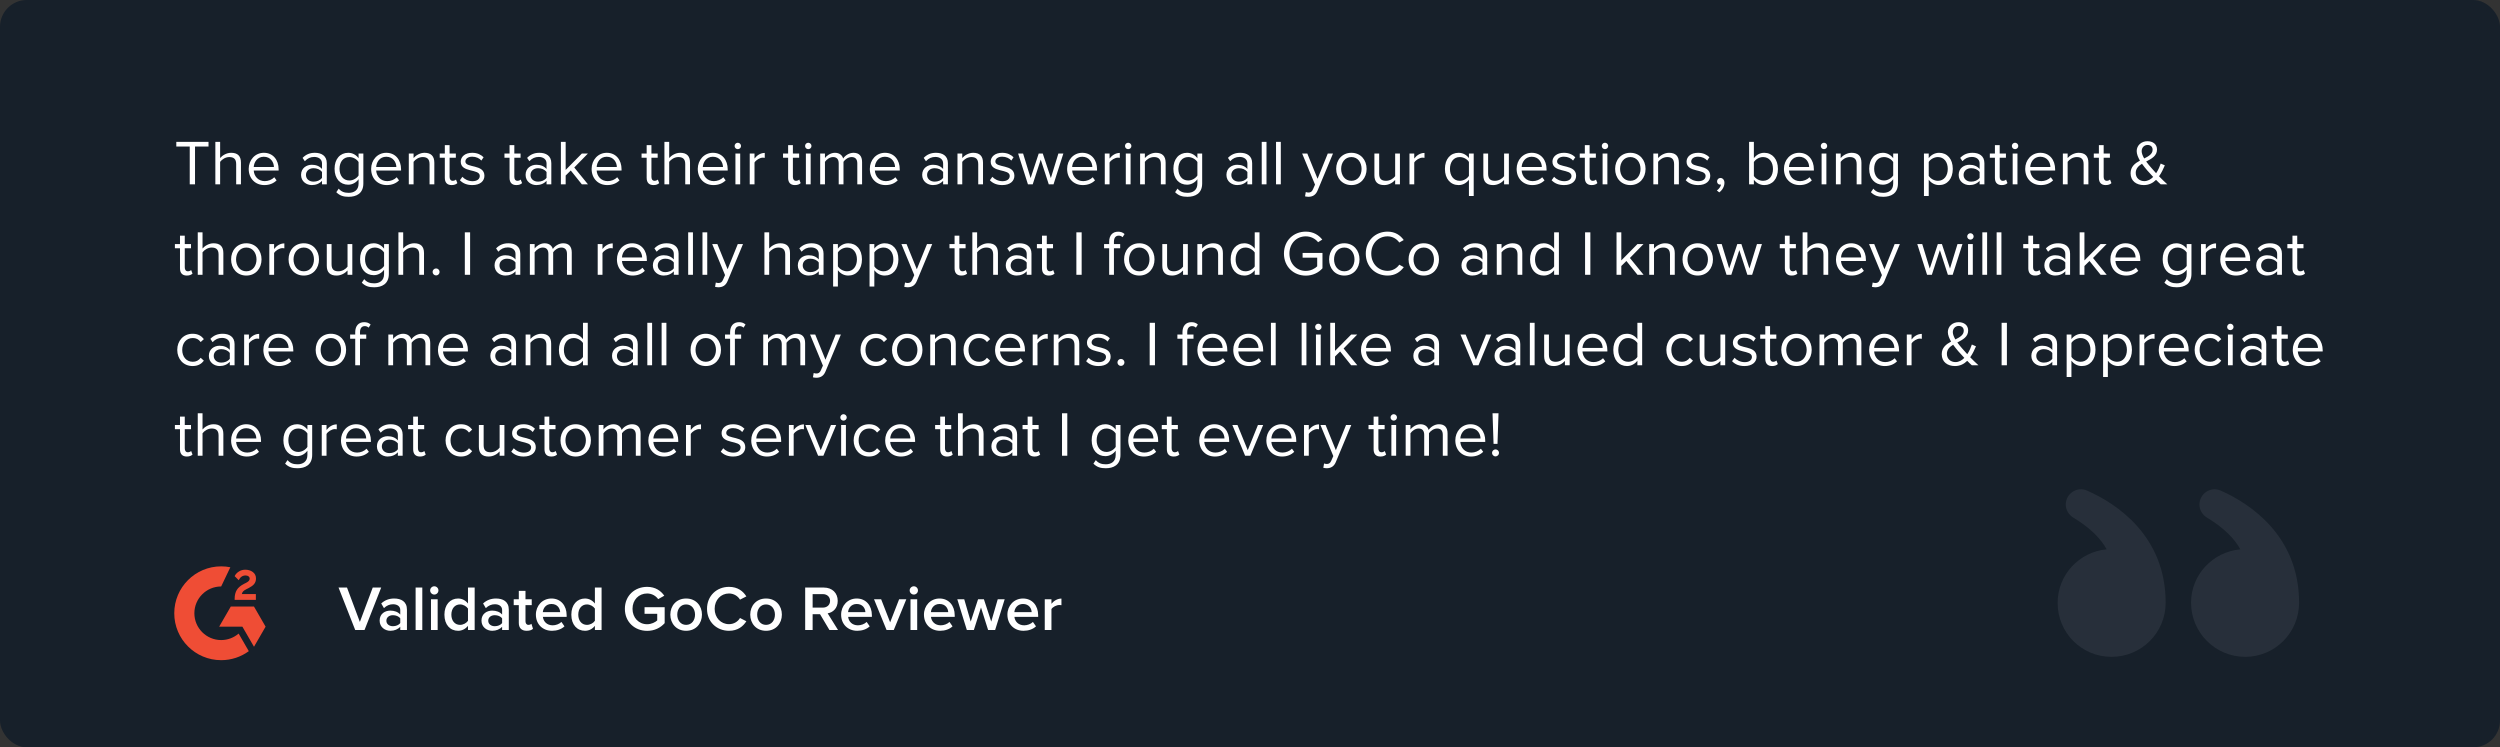 <?xml version="1.0" encoding="UTF-8"?>
<svg width="746" height="223" viewBox="0 0 746 223" fill="none" xmlns="http://www.w3.org/2000/svg">
<rect x="0" y="0" width="746" height="223" fill="#333333" stroke="none"/>
<rect width="746" height="223" rx="8" fill="#17202A"/>
<path d="M58.194 55V43.733H62.222V42.327H52.608V43.733H56.617V55H58.194ZM71.899 55V48.521C71.899 46.526 70.892 45.595 68.973 45.595C67.586 45.595 66.332 46.393 65.686 47.153V42.327H64.261V55H65.686V48.293C66.237 47.552 67.301 46.868 68.403 46.868C69.638 46.868 70.474 47.343 70.474 48.958V55H71.899ZM78.886 55.228C80.387 55.228 81.622 54.734 82.534 53.822L81.85 52.891C81.128 53.632 80.064 54.05 79.019 54.05C77.043 54.05 75.827 52.606 75.713 50.877H83.142V50.516C83.142 47.761 81.508 45.595 78.734 45.595C76.112 45.595 74.212 47.742 74.212 50.402C74.212 53.271 76.169 55.228 78.886 55.228ZM81.736 49.832H75.713C75.789 48.426 76.758 46.773 78.715 46.773C80.805 46.773 81.717 48.464 81.736 49.832ZM97.512 55V48.692C97.512 46.469 95.897 45.595 93.959 45.595C92.458 45.595 91.28 46.089 90.292 47.115L90.957 48.103C91.774 47.229 92.667 46.83 93.769 46.83C95.099 46.83 96.087 47.533 96.087 48.768V50.421C95.346 49.566 94.301 49.167 93.047 49.167C91.489 49.167 89.836 50.136 89.836 52.188C89.836 54.183 91.489 55.228 93.047 55.228C94.282 55.228 95.327 54.791 96.087 53.955V55H97.512ZM93.56 54.202C92.23 54.202 91.299 53.366 91.299 52.207C91.299 51.029 92.23 50.193 93.56 50.193C94.567 50.193 95.536 50.573 96.087 51.333V53.062C95.536 53.822 94.567 54.202 93.56 54.202ZM104.054 58.724C106.296 58.724 108.424 57.774 108.424 54.734V45.823H106.999V47.21C106.258 46.203 105.156 45.595 103.921 45.595C101.508 45.595 99.836 47.419 99.836 50.364C99.836 53.328 101.527 55.114 103.921 55.114C105.213 55.114 106.334 54.411 106.999 53.48V54.791C106.999 56.805 105.574 57.546 104.054 57.546C102.743 57.546 101.831 57.204 101.071 56.292L100.349 57.356C101.432 58.42 102.496 58.724 104.054 58.724ZM104.263 53.86C102.42 53.86 101.318 52.378 101.318 50.364C101.318 48.331 102.42 46.868 104.263 46.868C105.403 46.868 106.505 47.552 106.999 48.35V52.359C106.505 53.157 105.403 53.86 104.263 53.86ZM115.421 55.228C116.922 55.228 118.157 54.734 119.069 53.822L118.385 52.891C117.663 53.632 116.599 54.05 115.554 54.05C113.578 54.05 112.362 52.606 112.248 50.877H119.677V50.516C119.677 47.761 118.043 45.595 115.269 45.595C112.647 45.595 110.747 47.742 110.747 50.402C110.747 53.271 112.704 55.228 115.421 55.228ZM118.271 49.832H112.248C112.324 48.426 113.293 46.773 115.25 46.773C117.34 46.773 118.252 48.464 118.271 49.832ZM129.604 55V48.559C129.604 46.564 128.597 45.595 126.678 45.595C125.31 45.595 124.056 46.393 123.41 47.153V45.823H121.985V55H123.41V48.293C123.942 47.552 125.006 46.868 126.127 46.868C127.362 46.868 128.179 47.381 128.179 48.996V55H129.604ZM134.767 55.228C135.603 55.228 136.116 54.981 136.477 54.639L136.059 53.575C135.869 53.784 135.489 53.955 135.09 53.955C134.463 53.955 134.159 53.461 134.159 52.777V47.077H136.021V45.823H134.159V43.315H132.734V45.823H131.214V47.077H132.734V53.081C132.734 54.449 133.418 55.228 134.767 55.228ZM140.941 55.228C143.316 55.228 144.551 53.993 144.551 52.454C144.551 48.882 138.87 50.212 138.87 48.198C138.87 47.381 139.649 46.754 140.903 46.754C142.081 46.754 143.088 47.248 143.639 47.913L144.304 46.925C143.563 46.184 142.461 45.595 140.903 45.595C138.718 45.595 137.483 46.811 137.483 48.236C137.483 51.637 143.164 50.269 143.164 52.492C143.164 53.404 142.404 54.069 140.998 54.069C139.744 54.069 138.585 53.461 137.977 52.758L137.236 53.784C138.167 54.772 139.44 55.228 140.941 55.228ZM154.083 55.228C154.919 55.228 155.432 54.981 155.793 54.639L155.375 53.575C155.185 53.784 154.805 53.955 154.406 53.955C153.779 53.955 153.475 53.461 153.475 52.777V47.077H155.337V45.823H153.475V43.315H152.05V45.823H150.53V47.077H152.05V53.081C152.05 54.449 152.734 55.228 154.083 55.228ZM164.513 55V48.692C164.513 46.469 162.898 45.595 160.96 45.595C159.459 45.595 158.281 46.089 157.293 47.115L157.958 48.103C158.775 47.229 159.668 46.83 160.77 46.83C162.1 46.83 163.088 47.533 163.088 48.768V50.421C162.347 49.566 161.302 49.167 160.048 49.167C158.49 49.167 156.837 50.136 156.837 52.188C156.837 54.183 158.49 55.228 160.048 55.228C161.283 55.228 162.328 54.791 163.088 53.955V55H164.513ZM160.561 54.202C159.231 54.202 158.3 53.366 158.3 52.207C158.3 51.029 159.231 50.193 160.561 50.193C161.568 50.193 162.537 50.573 163.088 51.333V53.062C162.537 53.822 161.568 54.202 160.561 54.202ZM175.444 55L171.359 49.984L175.425 45.823H173.62L168.794 50.706V42.327H167.369V55H168.794V52.378L170.314 50.877L173.62 55H175.444ZM181.215 55.228C182.716 55.228 183.951 54.734 184.863 53.822L184.179 52.891C183.457 53.632 182.393 54.05 181.348 54.05C179.372 54.05 178.156 52.606 178.042 50.877H185.471V50.516C185.471 47.761 183.837 45.595 181.063 45.595C178.441 45.595 176.541 47.742 176.541 50.402C176.541 53.271 178.498 55.228 181.215 55.228ZM184.065 49.832H178.042C178.118 48.426 179.087 46.773 181.044 46.773C183.134 46.773 184.046 48.464 184.065 49.832ZM194.996 55.228C195.832 55.228 196.345 54.981 196.706 54.639L196.288 53.575C196.098 53.784 195.718 53.955 195.319 53.955C194.692 53.955 194.388 53.461 194.388 52.777V47.077H196.25V45.823H194.388V43.315H192.963V45.823H191.443V47.077H192.963V53.081C192.963 54.449 193.647 55.228 194.996 55.228ZM205.901 55V48.521C205.901 46.526 204.894 45.595 202.975 45.595C201.588 45.595 200.334 46.393 199.688 47.153V42.327H198.263V55H199.688V48.293C200.239 47.552 201.303 46.868 202.405 46.868C203.64 46.868 204.476 47.343 204.476 48.958V55H205.901ZM212.888 55.228C214.389 55.228 215.624 54.734 216.536 53.822L215.852 52.891C215.13 53.632 214.066 54.05 213.021 54.05C211.045 54.05 209.829 52.606 209.715 50.877H217.144V50.516C217.144 47.761 215.51 45.595 212.736 45.595C210.114 45.595 208.214 47.742 208.214 50.402C208.214 53.271 210.171 55.228 212.888 55.228ZM215.738 49.832H209.715C209.791 48.426 210.76 46.773 212.717 46.773C214.807 46.773 215.719 48.464 215.738 49.832ZM220.155 44.512C220.687 44.512 221.124 44.094 221.124 43.562C221.124 43.03 220.687 42.593 220.155 42.593C219.642 42.593 219.205 43.03 219.205 43.562C219.205 44.094 219.642 44.512 220.155 44.512ZM220.877 55V45.823H219.452V55H220.877ZM225.145 55V48.502C225.563 47.761 226.76 47.039 227.634 47.039C227.862 47.039 228.033 47.058 228.204 47.096V45.633C226.95 45.633 225.886 46.336 225.145 47.305V45.823H223.72V55H225.145ZM237.208 55.228C238.044 55.228 238.557 54.981 238.918 54.639L238.5 53.575C238.31 53.784 237.93 53.955 237.531 53.955C236.904 53.955 236.6 53.461 236.6 52.777V47.077H238.462V45.823H236.6V43.315H235.175V45.823H233.655V47.077H235.175V53.081C235.175 54.449 235.859 55.228 237.208 55.228ZM241.178 44.512C241.71 44.512 242.147 44.094 242.147 43.562C242.147 43.03 241.71 42.593 241.178 42.593C240.665 42.593 240.228 43.03 240.228 43.562C240.228 44.094 240.665 44.512 241.178 44.512ZM241.9 55V45.823H240.475V55H241.9ZM257.244 55V48.369C257.244 46.526 256.351 45.595 254.679 45.595C253.349 45.595 252.114 46.469 251.601 47.305C251.335 46.355 250.537 45.595 249.131 45.595C247.782 45.595 246.547 46.564 246.167 47.153V45.823H244.742V55H246.167V48.293C246.661 47.552 247.649 46.868 248.58 46.868C249.777 46.868 250.271 47.609 250.271 48.768V55H251.696V48.274C252.171 47.552 253.178 46.868 254.128 46.868C255.306 46.868 255.819 47.609 255.819 48.768V55H257.244ZM264.229 55.228C265.73 55.228 266.965 54.734 267.877 53.822L267.193 52.891C266.471 53.632 265.407 54.05 264.362 54.05C262.386 54.05 261.17 52.606 261.056 50.877H268.485V50.516C268.485 47.761 266.851 45.595 264.077 45.595C261.455 45.595 259.555 47.742 259.555 50.402C259.555 53.271 261.512 55.228 264.229 55.228ZM267.079 49.832H261.056C261.132 48.426 262.101 46.773 264.058 46.773C266.148 46.773 267.06 48.464 267.079 49.832ZM282.855 55V48.692C282.855 46.469 281.24 45.595 279.302 45.595C277.801 45.595 276.623 46.089 275.635 47.115L276.3 48.103C277.117 47.229 278.01 46.83 279.112 46.83C280.442 46.83 281.43 47.533 281.43 48.768V50.421C280.689 49.566 279.644 49.167 278.39 49.167C276.832 49.167 275.179 50.136 275.179 52.188C275.179 54.183 276.832 55.228 278.39 55.228C279.625 55.228 280.67 54.791 281.43 53.955V55H282.855ZM278.903 54.202C277.573 54.202 276.642 53.366 276.642 52.207C276.642 51.029 277.573 50.193 278.903 50.193C279.91 50.193 280.879 50.573 281.43 51.333V53.062C280.879 53.822 279.91 54.202 278.903 54.202ZM293.33 55V48.559C293.33 46.564 292.323 45.595 290.404 45.595C289.036 45.595 287.782 46.393 287.136 47.153V45.823H285.711V55H287.136V48.293C287.668 47.552 288.732 46.868 289.853 46.868C291.088 46.868 291.905 47.381 291.905 48.996V55H293.33ZM299.083 55.228C301.458 55.228 302.693 53.993 302.693 52.454C302.693 48.882 297.012 50.212 297.012 48.198C297.012 47.381 297.791 46.754 299.045 46.754C300.223 46.754 301.23 47.248 301.781 47.913L302.446 46.925C301.705 46.184 300.603 45.595 299.045 45.595C296.86 45.595 295.625 46.811 295.625 48.236C295.625 51.637 301.306 50.269 301.306 52.492C301.306 53.404 300.546 54.069 299.14 54.069C297.886 54.069 296.727 53.461 296.119 52.758L295.378 53.784C296.309 54.772 297.582 55.228 299.083 55.228ZM314.375 55L317.301 45.823H315.819L313.577 53.138L311.164 45.823H309.948L307.535 53.138L305.293 45.823H303.811L306.737 55H308.162L310.556 47.628L312.95 55H314.375ZM323.103 55.228C324.604 55.228 325.839 54.734 326.751 53.822L326.067 52.891C325.345 53.632 324.281 54.05 323.236 54.05C321.26 54.05 320.044 52.606 319.93 50.877H327.359V50.516C327.359 47.761 325.725 45.595 322.951 45.595C320.329 45.595 318.429 47.742 318.429 50.402C318.429 53.271 320.386 55.228 323.103 55.228ZM325.953 49.832H319.93C320.006 48.426 320.975 46.773 322.932 46.773C325.022 46.773 325.934 48.464 325.953 49.832ZM331.092 55V48.502C331.51 47.761 332.707 47.039 333.581 47.039C333.809 47.039 333.98 47.058 334.151 47.096V45.633C332.897 45.633 331.833 46.336 331.092 47.305V45.823H329.667V55H331.092ZM336.642 44.512C337.174 44.512 337.611 44.094 337.611 43.562C337.611 43.03 337.174 42.593 336.642 42.593C336.129 42.593 335.692 43.03 335.692 43.562C335.692 44.094 336.129 44.512 336.642 44.512ZM337.364 55V45.823H335.939V55H337.364ZM347.825 55V48.559C347.825 46.564 346.818 45.595 344.899 45.595C343.531 45.595 342.277 46.393 341.631 47.153V45.823H340.206V55H341.631V48.293C342.163 47.552 343.227 46.868 344.348 46.868C345.583 46.868 346.4 47.381 346.4 48.996V55H347.825ZM354.357 58.724C356.599 58.724 358.727 57.774 358.727 54.734V45.823H357.302V47.21C356.561 46.203 355.459 45.595 354.224 45.595C351.811 45.595 350.139 47.419 350.139 50.364C350.139 53.328 351.83 55.114 354.224 55.114C355.516 55.114 356.637 54.411 357.302 53.48V54.791C357.302 56.805 355.877 57.546 354.357 57.546C353.046 57.546 352.134 57.204 351.374 56.292L350.652 57.356C351.735 58.42 352.799 58.724 354.357 58.724ZM354.566 53.86C352.723 53.86 351.621 52.378 351.621 50.364C351.621 48.331 352.723 46.868 354.566 46.868C355.706 46.868 356.808 47.552 357.302 48.35V52.359C356.808 53.157 355.706 53.86 354.566 53.86ZM373.643 55V48.692C373.643 46.469 372.028 45.595 370.09 45.595C368.589 45.595 367.411 46.089 366.423 47.115L367.088 48.103C367.905 47.229 368.798 46.83 369.9 46.83C371.23 46.83 372.218 47.533 372.218 48.768V50.421C371.477 49.566 370.432 49.167 369.178 49.167C367.62 49.167 365.967 50.136 365.967 52.188C365.967 54.183 367.62 55.228 369.178 55.228C370.413 55.228 371.458 54.791 372.218 53.955V55H373.643ZM369.691 54.202C368.361 54.202 367.43 53.366 367.43 52.207C367.43 51.029 368.361 50.193 369.691 50.193C370.698 50.193 371.667 50.573 372.218 51.333V53.062C371.667 53.822 370.698 54.202 369.691 54.202ZM377.924 55V42.327H376.499V55H377.924ZM382.192 55V42.327H380.767V55H382.192ZM389.42 58.591C389.686 58.667 390.161 58.724 390.465 58.724C391.681 58.705 392.612 58.192 393.163 56.862L397.761 45.823H396.203L393.163 53.347L390.104 45.823H388.565L392.403 55.095L391.795 56.482C391.472 57.242 391.054 57.451 390.427 57.451C390.199 57.451 389.857 57.394 389.648 57.299L389.42 58.591ZM403.256 55.228C406.049 55.228 407.797 53.062 407.797 50.402C407.797 47.742 406.049 45.595 403.256 45.595C400.463 45.595 398.715 47.742 398.715 50.402C398.715 53.062 400.463 55.228 403.256 55.228ZM403.256 53.955C401.299 53.955 400.197 52.283 400.197 50.402C400.197 48.54 401.299 46.868 403.256 46.868C405.213 46.868 406.296 48.54 406.296 50.402C406.296 52.283 405.213 53.955 403.256 53.955ZM417.739 55V45.823H416.314V52.568C415.782 53.309 414.718 53.955 413.597 53.955C412.362 53.955 411.545 53.48 411.545 51.865V45.823H410.12V52.302C410.12 54.297 411.127 55.228 413.046 55.228C414.414 55.228 415.611 54.506 416.314 53.708V55H417.739ZM422.01 55V48.502C422.428 47.761 423.625 47.039 424.499 47.039C424.727 47.039 424.898 47.058 425.069 47.096V45.633C423.815 45.633 422.751 46.336 422.01 47.305V45.823H420.585V55H422.01ZM435.593 53.955C433.75 53.955 432.667 52.435 432.667 50.402C432.667 48.369 433.75 46.868 435.593 46.868C436.733 46.868 437.854 47.533 438.329 48.331V52.473C437.854 53.271 436.733 53.955 435.593 53.955ZM435.251 55.228C436.486 55.228 437.588 54.639 438.329 53.613V58.496H439.754V45.823H438.329V47.191C437.683 46.26 436.543 45.595 435.251 45.595C432.838 45.595 431.166 47.419 431.166 50.402C431.166 53.366 432.838 55.228 435.251 55.228ZM450.247 55V45.823H448.822V52.568C448.29 53.309 447.226 53.955 446.105 53.955C444.87 53.955 444.053 53.48 444.053 51.865V45.823H442.628V52.302C442.628 54.297 443.635 55.228 445.554 55.228C446.922 55.228 448.119 54.506 448.822 53.708V55H450.247ZM457.235 55.228C458.736 55.228 459.971 54.734 460.883 53.822L460.199 52.891C459.477 53.632 458.413 54.05 457.368 54.05C455.392 54.05 454.176 52.606 454.062 50.877H461.491V50.516C461.491 47.761 459.857 45.595 457.083 45.595C454.461 45.595 452.561 47.742 452.561 50.402C452.561 53.271 454.518 55.228 457.235 55.228ZM460.085 49.832H454.062C454.138 48.426 455.107 46.773 457.064 46.773C459.154 46.773 460.066 48.464 460.085 49.832ZM466.706 55.228C469.081 55.228 470.316 53.993 470.316 52.454C470.316 48.882 464.635 50.212 464.635 48.198C464.635 47.381 465.414 46.754 466.668 46.754C467.846 46.754 468.853 47.248 469.404 47.913L470.069 46.925C469.328 46.184 468.226 45.595 466.668 45.595C464.483 45.595 463.248 46.811 463.248 48.236C463.248 51.637 468.929 50.269 468.929 52.492C468.929 53.404 468.169 54.069 466.763 54.069C465.509 54.069 464.35 53.461 463.742 52.758L463.001 53.784C463.932 54.772 465.205 55.228 466.706 55.228ZM474.949 55.228C475.785 55.228 476.298 54.981 476.659 54.639L476.241 53.575C476.051 53.784 475.671 53.955 475.272 53.955C474.645 53.955 474.341 53.461 474.341 52.777V47.077H476.203V45.823H474.341V43.315H472.916V45.823H471.396V47.077H472.916V53.081C472.916 54.449 473.6 55.228 474.949 55.228ZM478.919 44.512C479.451 44.512 479.888 44.094 479.888 43.562C479.888 43.03 479.451 42.593 478.919 42.593C478.406 42.593 477.969 43.03 477.969 43.562C477.969 44.094 478.406 44.512 478.919 44.512ZM479.641 55V45.823H478.216V55H479.641ZM486.493 55.228C489.286 55.228 491.034 53.062 491.034 50.402C491.034 47.742 489.286 45.595 486.493 45.595C483.7 45.595 481.952 47.742 481.952 50.402C481.952 53.062 483.7 55.228 486.493 55.228ZM486.493 53.955C484.536 53.955 483.434 52.283 483.434 50.402C483.434 48.54 484.536 46.868 486.493 46.868C488.45 46.868 489.533 48.54 489.533 50.402C489.533 52.283 488.45 53.955 486.493 53.955ZM500.976 55V48.559C500.976 46.564 499.969 45.595 498.05 45.595C496.682 45.595 495.428 46.393 494.782 47.153V45.823H493.357V55H494.782V48.293C495.314 47.552 496.378 46.868 497.499 46.868C498.734 46.868 499.551 47.381 499.551 48.996V55H500.976ZM506.728 55.228C509.103 55.228 510.338 53.993 510.338 52.454C510.338 48.882 504.657 50.212 504.657 48.198C504.657 47.381 505.436 46.754 506.69 46.754C507.868 46.754 508.875 47.248 509.426 47.913L510.091 46.925C509.35 46.184 508.248 45.595 506.69 45.595C504.505 45.595 503.27 46.811 503.27 48.236C503.27 51.637 508.951 50.269 508.951 52.492C508.951 53.404 508.191 54.069 506.785 54.069C505.531 54.069 504.372 53.461 503.764 52.758L503.023 53.784C503.954 54.772 505.227 55.228 506.728 55.228ZM514.573 54.544C514.573 53.632 514.003 53.1 513.376 53.1C512.806 53.1 512.369 53.575 512.369 54.126C512.369 54.696 512.749 55.095 513.281 55.095C513.376 55.095 513.509 55.076 513.547 55.057C513.471 55.684 512.92 56.425 512.312 56.824L513.015 57.413C513.889 56.786 514.573 55.703 514.573 54.544ZM523.356 52.511V48.35C523.85 47.552 524.971 46.868 526.092 46.868C527.954 46.868 529.056 48.388 529.056 50.421C529.056 52.454 527.954 53.955 526.092 53.955C524.971 53.955 523.85 53.309 523.356 52.511ZM523.356 55V53.632C524.04 54.563 525.161 55.228 526.453 55.228C528.847 55.228 530.538 53.404 530.538 50.421C530.538 47.495 528.847 45.595 526.453 45.595C525.199 45.595 524.097 46.203 523.356 47.21V42.327H521.931V55H523.356ZM537.002 55.228C538.503 55.228 539.738 54.734 540.65 53.822L539.966 52.891C539.244 53.632 538.18 54.05 537.135 54.05C535.159 54.05 533.943 52.606 533.829 50.877H541.258V50.516C541.258 47.761 539.624 45.595 536.85 45.595C534.228 45.595 532.328 47.742 532.328 50.402C532.328 53.271 534.285 55.228 537.002 55.228ZM539.852 49.832H533.829C533.905 48.426 534.874 46.773 536.831 46.773C538.921 46.773 539.833 48.464 539.852 49.832ZM544.269 44.512C544.801 44.512 545.238 44.094 545.238 43.562C545.238 43.03 544.801 42.593 544.269 42.593C543.756 42.593 543.319 43.03 543.319 43.562C543.319 44.094 543.756 44.512 544.269 44.512ZM544.991 55V45.823H543.566V55H544.991ZM555.452 55V48.559C555.452 46.564 554.445 45.595 552.526 45.595C551.158 45.595 549.904 46.393 549.258 47.153V45.823H547.833V55H549.258V48.293C549.79 47.552 550.854 46.868 551.975 46.868C553.21 46.868 554.027 47.381 554.027 48.996V55H555.452ZM561.984 58.724C564.226 58.724 566.354 57.774 566.354 54.734V45.823H564.929V47.21C564.188 46.203 563.086 45.595 561.851 45.595C559.438 45.595 557.766 47.419 557.766 50.364C557.766 53.328 559.457 55.114 561.851 55.114C563.143 55.114 564.264 54.411 564.929 53.48V54.791C564.929 56.805 563.504 57.546 561.984 57.546C560.673 57.546 559.761 57.204 559.001 56.292L558.279 57.356C559.362 58.42 560.426 58.724 561.984 58.724ZM562.193 53.86C560.35 53.86 559.248 52.378 559.248 50.364C559.248 48.331 560.35 46.868 562.193 46.868C563.333 46.868 564.435 47.552 564.929 48.35V52.359C564.435 53.157 563.333 53.86 562.193 53.86ZM578.629 55.228C581.042 55.228 582.714 53.366 582.714 50.402C582.714 47.419 581.042 45.595 578.629 45.595C577.337 45.595 576.197 46.26 575.532 47.191V45.823H574.107V58.496H575.532V53.613C576.273 54.639 577.375 55.228 578.629 55.228ZM578.268 53.955C577.147 53.955 576.026 53.271 575.532 52.473V48.331C576.026 47.533 577.147 46.868 578.268 46.868C580.111 46.868 581.213 48.369 581.213 50.402C581.213 52.435 580.111 53.955 578.268 53.955ZM592.143 55V48.692C592.143 46.469 590.528 45.595 588.59 45.595C587.089 45.595 585.911 46.089 584.923 47.115L585.588 48.103C586.405 47.229 587.298 46.83 588.4 46.83C589.73 46.83 590.718 47.533 590.718 48.768V50.421C589.977 49.566 588.932 49.167 587.678 49.167C586.12 49.167 584.467 50.136 584.467 52.188C584.467 54.183 586.12 55.228 587.678 55.228C588.913 55.228 589.958 54.791 590.718 53.955V55H592.143ZM588.191 54.202C586.861 54.202 585.93 53.366 585.93 52.207C585.93 51.029 586.861 50.193 588.191 50.193C589.198 50.193 590.167 50.573 590.718 51.333V53.062C590.167 53.822 589.198 54.202 588.191 54.202ZM597.317 55.228C598.153 55.228 598.666 54.981 599.027 54.639L598.609 53.575C598.419 53.784 598.039 53.955 597.64 53.955C597.013 53.955 596.709 53.461 596.709 52.777V47.077H598.571V45.823H596.709V43.315H595.284V45.823H593.764V47.077H595.284V53.081C595.284 54.449 595.968 55.228 597.317 55.228ZM601.287 44.512C601.819 44.512 602.256 44.094 602.256 43.562C602.256 43.03 601.819 42.593 601.287 42.593C600.774 42.593 600.337 43.03 600.337 43.562C600.337 44.094 600.774 44.512 601.287 44.512ZM602.009 55V45.823H600.584V55H602.009ZM608.994 55.228C610.495 55.228 611.73 54.734 612.642 53.822L611.958 52.891C611.236 53.632 610.172 54.05 609.127 54.05C607.151 54.05 605.935 52.606 605.821 50.877H613.25V50.516C613.25 47.761 611.616 45.595 608.842 45.595C606.22 45.595 604.32 47.742 604.32 50.402C604.32 53.271 606.277 55.228 608.994 55.228ZM611.844 49.832H605.821C605.897 48.426 606.866 46.773 608.823 46.773C610.913 46.773 611.825 48.464 611.844 49.832ZM623.177 55V48.559C623.177 46.564 622.17 45.595 620.251 45.595C618.883 45.595 617.629 46.393 616.983 47.153V45.823H615.558V55H616.983V48.293C617.515 47.552 618.579 46.868 619.7 46.868C620.935 46.868 621.752 47.381 621.752 48.996V55H623.177ZM628.341 55.228C629.177 55.228 629.69 54.981 630.051 54.639L629.633 53.575C629.443 53.784 629.063 53.955 628.664 53.955C628.037 53.955 627.733 53.461 627.733 52.777V47.077H629.595V45.823H627.733V43.315H626.308V45.823H624.788V47.077H626.308V53.081C626.308 54.449 626.992 55.228 628.341 55.228ZM646.728 55C645.797 54.145 644.999 53.385 644.258 52.606C645.018 51.542 645.55 50.345 645.987 49.338L644.752 48.806C644.524 49.509 644.087 50.649 643.384 51.694C642.89 51.162 642.396 50.611 641.883 50.003C641.465 49.528 640.933 48.901 640.42 48.198C642.035 47.362 643.65 46.526 643.65 44.626C643.65 43.03 642.434 42.137 640.781 42.137C638.995 42.137 637.589 43.391 637.589 45.082C637.589 45.975 637.988 46.963 638.558 47.932C637.095 48.711 635.765 49.718 635.765 51.694C635.765 54.05 637.532 55.228 639.717 55.228C641.256 55.228 642.434 54.601 643.365 53.67C643.878 54.202 644.372 54.677 644.752 55H646.728ZM639.85 54.05C638.52 54.05 637.304 53.176 637.304 51.599C637.304 50.288 638.121 49.509 639.166 48.863C639.679 49.585 640.23 50.269 640.762 50.877C641.123 51.314 641.788 52.036 642.51 52.796C641.788 53.518 640.895 54.05 639.85 54.05ZM639.071 45.101C639.071 44.018 639.869 43.258 640.838 43.258C641.693 43.258 642.339 43.752 642.339 44.683C642.339 45.937 641.18 46.621 639.831 47.286C639.394 46.545 639.071 45.766 639.071 45.101ZM55.743 82.228C56.579 82.228 57.092 81.981 57.453 81.639L57.035 80.575C56.845 80.784 56.465 80.955 56.066 80.955C55.439 80.955 55.135 80.461 55.135 79.777V74.077H56.997V72.823H55.135V70.315H53.71V72.823H52.19V74.077H53.71V80.081C53.71 81.449 54.394 82.228 55.743 82.228ZM66.648 82V75.521C66.648 73.526 65.641 72.595 63.722 72.595C62.335 72.595 61.081 73.393 60.435 74.153V69.327H59.01V82H60.435V75.293C60.986 74.552 62.05 73.868 63.152 73.868C64.387 73.868 65.223 74.343 65.223 75.958V82H66.648ZM73.502 82.228C76.295 82.228 78.043 80.062 78.043 77.402C78.043 74.742 76.295 72.595 73.502 72.595C70.709 72.595 68.961 74.742 68.961 77.402C68.961 80.062 70.709 82.228 73.502 82.228ZM73.502 80.955C71.545 80.955 70.443 79.283 70.443 77.402C70.443 75.54 71.545 73.868 73.502 73.868C75.459 73.868 76.542 75.54 76.542 77.402C76.542 79.283 75.459 80.955 73.502 80.955ZM81.791 82V75.502C82.209 74.761 83.406 74.039 84.28 74.039C84.508 74.039 84.679 74.058 84.85 74.096V72.633C83.596 72.633 82.532 73.336 81.791 74.305V72.823H80.366V82H81.791ZM90.647 82.228C93.44 82.228 95.188 80.062 95.188 77.402C95.188 74.742 93.44 72.595 90.647 72.595C87.854 72.595 86.106 74.742 86.106 77.402C86.106 80.062 87.854 82.228 90.647 82.228ZM90.647 80.955C88.69 80.955 87.588 79.283 87.588 77.402C87.588 75.54 88.69 73.868 90.647 73.868C92.604 73.868 93.687 75.54 93.687 77.402C93.687 79.283 92.604 80.955 90.647 80.955ZM105.13 82V72.823H103.705V79.568C103.173 80.309 102.109 80.955 100.988 80.955C99.753 80.955 98.936 80.48 98.936 78.865V72.823H97.511V79.302C97.511 81.297 98.518 82.228 100.437 82.228C101.805 82.228 103.002 81.506 103.705 80.708V82H105.13ZM111.662 85.724C113.904 85.724 116.032 84.774 116.032 81.734V72.823H114.607V74.21C113.866 73.203 112.764 72.595 111.529 72.595C109.116 72.595 107.444 74.419 107.444 77.364C107.444 80.328 109.135 82.114 111.529 82.114C112.821 82.114 113.942 81.411 114.607 80.48V81.791C114.607 83.805 113.182 84.546 111.662 84.546C110.351 84.546 109.439 84.204 108.679 83.292L107.957 84.356C109.04 85.42 110.104 85.724 111.662 85.724ZM111.871 80.86C110.028 80.86 108.926 79.378 108.926 77.364C108.926 75.331 110.028 73.868 111.871 73.868C113.011 73.868 114.113 74.552 114.607 75.35V79.359C114.113 80.157 113.011 80.86 111.871 80.86ZM126.524 82V75.521C126.524 73.526 125.517 72.595 123.598 72.595C122.211 72.595 120.957 73.393 120.311 74.153V69.327H118.886V82H120.311V75.293C120.862 74.552 121.926 73.868 123.028 73.868C124.263 73.868 125.099 74.343 125.099 75.958V82H126.524ZM130.129 82.19C130.699 82.19 131.174 81.715 131.174 81.145C131.174 80.575 130.699 80.1 130.129 80.1C129.559 80.1 129.084 80.575 129.084 81.145C129.084 81.715 129.559 82.19 130.129 82.19ZM140.281 82V69.327H138.704V82H140.281ZM155.254 82V75.692C155.254 73.469 153.639 72.595 151.701 72.595C150.2 72.595 149.022 73.089 148.034 74.115L148.699 75.103C149.516 74.229 150.409 73.83 151.511 73.83C152.841 73.83 153.829 74.533 153.829 75.768V77.421C153.088 76.566 152.043 76.167 150.789 76.167C149.231 76.167 147.578 77.136 147.578 79.188C147.578 81.183 149.231 82.228 150.789 82.228C152.024 82.228 153.069 81.791 153.829 80.955V82H155.254ZM151.302 81.202C149.972 81.202 149.041 80.366 149.041 79.207C149.041 78.029 149.972 77.193 151.302 77.193C152.309 77.193 153.278 77.573 153.829 78.333V80.062C153.278 80.822 152.309 81.202 151.302 81.202ZM170.613 82V75.369C170.613 73.526 169.72 72.595 168.048 72.595C166.718 72.595 165.483 73.469 164.97 74.305C164.704 73.355 163.906 72.595 162.5 72.595C161.151 72.595 159.916 73.564 159.536 74.153V72.823H158.111V82H159.536V75.293C160.03 74.552 161.018 73.868 161.949 73.868C163.146 73.868 163.64 74.609 163.64 75.768V82H165.065V75.274C165.54 74.552 166.547 73.868 167.497 73.868C168.675 73.868 169.188 74.609 169.188 75.768V82H170.613ZM179.779 82V75.502C180.197 74.761 181.394 74.039 182.268 74.039C182.496 74.039 182.667 74.058 182.838 74.096V72.633C181.584 72.633 180.52 73.336 179.779 74.305V72.823H178.354V82H179.779ZM188.767 82.228C190.268 82.228 191.503 81.734 192.415 80.822L191.731 79.891C191.009 80.632 189.945 81.05 188.9 81.05C186.924 81.05 185.708 79.606 185.594 77.877H193.023V77.516C193.023 74.761 191.389 72.595 188.615 72.595C185.993 72.595 184.093 74.742 184.093 77.402C184.093 80.271 186.05 82.228 188.767 82.228ZM191.617 76.832H185.594C185.67 75.426 186.639 73.773 188.596 73.773C190.686 73.773 191.598 75.464 191.617 76.832ZM202.494 82V75.692C202.494 73.469 200.879 72.595 198.941 72.595C197.44 72.595 196.262 73.089 195.274 74.115L195.939 75.103C196.756 74.229 197.649 73.83 198.751 73.83C200.081 73.83 201.069 74.533 201.069 75.768V77.421C200.328 76.566 199.283 76.167 198.029 76.167C196.471 76.167 194.818 77.136 194.818 79.188C194.818 81.183 196.471 82.228 198.029 82.228C199.264 82.228 200.309 81.791 201.069 80.955V82H202.494ZM198.542 81.202C197.212 81.202 196.281 80.366 196.281 79.207C196.281 78.029 197.212 77.193 198.542 77.193C199.549 77.193 200.518 77.573 201.069 78.333V80.062C200.518 80.822 199.549 81.202 198.542 81.202ZM206.776 82V69.327H205.351V82H206.776ZM211.043 82V69.327H209.618V82H211.043ZM213.373 85.591C213.639 85.667 214.114 85.724 214.418 85.724C215.634 85.705 216.565 85.192 217.116 83.862L221.714 72.823H220.156L217.116 80.347L214.057 72.823H212.518L216.356 82.095L215.748 83.482C215.425 84.242 215.007 84.451 214.38 84.451C214.152 84.451 213.81 84.394 213.601 84.299L213.373 85.591ZM235.737 82V75.521C235.737 73.526 234.73 72.595 232.811 72.595C231.424 72.595 230.17 73.393 229.524 74.153V69.327H228.099V82H229.524V75.293C230.075 74.552 231.139 73.868 232.241 73.868C233.476 73.868 234.312 74.343 234.312 75.958V82H235.737ZM245.745 82V75.692C245.745 73.469 244.13 72.595 242.192 72.595C240.691 72.595 239.513 73.089 238.525 74.115L239.19 75.103C240.007 74.229 240.9 73.83 242.002 73.83C243.332 73.83 244.32 74.533 244.32 75.768V77.421C243.579 76.566 242.534 76.167 241.28 76.167C239.722 76.167 238.069 77.136 238.069 79.188C238.069 81.183 239.722 82.228 241.28 82.228C242.515 82.228 243.56 81.791 244.32 80.955V82H245.745ZM241.793 81.202C240.463 81.202 239.532 80.366 239.532 79.207C239.532 78.029 240.463 77.193 241.793 77.193C242.8 77.193 243.769 77.573 244.32 78.333V80.062C243.769 80.822 242.8 81.202 241.793 81.202ZM253.124 82.228C255.537 82.228 257.209 80.366 257.209 77.402C257.209 74.419 255.537 72.595 253.124 72.595C251.832 72.595 250.692 73.26 250.027 74.191V72.823H248.602V85.496H250.027V80.613C250.768 81.639 251.87 82.228 253.124 82.228ZM252.763 80.955C251.642 80.955 250.521 80.271 250.027 79.473V75.331C250.521 74.533 251.642 73.868 252.763 73.868C254.606 73.868 255.708 75.369 255.708 77.402C255.708 79.435 254.606 80.955 252.763 80.955ZM263.997 82.228C266.41 82.228 268.082 80.366 268.082 77.402C268.082 74.419 266.41 72.595 263.997 72.595C262.705 72.595 261.565 73.26 260.9 74.191V72.823H259.475V85.496H260.9V80.613C261.641 81.639 262.743 82.228 263.997 82.228ZM263.636 80.955C262.515 80.955 261.394 80.271 260.9 79.473V75.331C261.394 74.533 262.515 73.868 263.636 73.868C265.479 73.868 266.581 75.369 266.581 77.402C266.581 79.435 265.479 80.955 263.636 80.955ZM269.835 85.591C270.101 85.667 270.576 85.724 270.88 85.724C272.096 85.705 273.027 85.192 273.578 83.862L278.176 72.823H276.618L273.578 80.347L270.519 72.823H268.98L272.818 82.095L272.21 83.482C271.887 84.242 271.469 84.451 270.842 84.451C270.614 84.451 270.272 84.394 270.063 84.299L269.835 85.591ZM286.879 82.228C287.715 82.228 288.228 81.981 288.589 81.639L288.171 80.575C287.981 80.784 287.601 80.955 287.202 80.955C286.575 80.955 286.271 80.461 286.271 79.777V74.077H288.133V72.823H286.271V70.315H284.846V72.823H283.326V74.077H284.846V80.081C284.846 81.449 285.53 82.228 286.879 82.228ZM297.784 82V75.521C297.784 73.526 296.777 72.595 294.858 72.595C293.471 72.595 292.217 73.393 291.571 74.153V69.327H290.146V82H291.571V75.293C292.122 74.552 293.186 73.868 294.288 73.868C295.523 73.868 296.359 74.343 296.359 75.958V82H297.784ZM307.792 82V75.692C307.792 73.469 306.177 72.595 304.239 72.595C302.738 72.595 301.56 73.089 300.572 74.115L301.237 75.103C302.054 74.229 302.947 73.83 304.049 73.83C305.379 73.83 306.367 74.533 306.367 75.768V77.421C305.626 76.566 304.581 76.167 303.327 76.167C301.769 76.167 300.116 77.136 300.116 79.188C300.116 81.183 301.769 82.228 303.327 82.228C304.562 82.228 305.607 81.791 306.367 80.955V82H307.792ZM303.84 81.202C302.51 81.202 301.579 80.366 301.579 79.207C301.579 78.029 302.51 77.193 303.84 77.193C304.847 77.193 305.816 77.573 306.367 78.333V80.062C305.816 80.822 304.847 81.202 303.84 81.202ZM312.967 82.228C313.803 82.228 314.316 81.981 314.677 81.639L314.259 80.575C314.069 80.784 313.689 80.955 313.29 80.955C312.663 80.955 312.359 80.461 312.359 79.777V74.077H314.221V72.823H312.359V70.315H310.934V72.823H309.414V74.077H310.934V80.081C310.934 81.449 311.618 82.228 312.967 82.228ZM322.766 82V69.327H321.189V82H322.766ZM332.4 82V74.077H334.262V72.823H332.4V72.12C332.4 70.961 332.913 70.315 333.844 70.315C334.319 70.315 334.68 70.505 334.984 70.771L335.573 69.84C335.003 69.308 334.357 69.137 333.635 69.137C332.001 69.137 330.975 70.239 330.975 72.12V72.823H329.455V74.077H330.975V82H332.4ZM339.966 82.228C342.759 82.228 344.507 80.062 344.507 77.402C344.507 74.742 342.759 72.595 339.966 72.595C337.173 72.595 335.425 74.742 335.425 77.402C335.425 80.062 337.173 82.228 339.966 82.228ZM339.966 80.955C338.009 80.955 336.907 79.283 336.907 77.402C336.907 75.54 338.009 73.868 339.966 73.868C341.923 73.868 343.006 75.54 343.006 77.402C343.006 79.283 341.923 80.955 339.966 80.955ZM354.449 82V72.823H353.024V79.568C352.492 80.309 351.428 80.955 350.307 80.955C349.072 80.955 348.255 80.48 348.255 78.865V72.823H346.83V79.302C346.83 81.297 347.837 82.228 349.756 82.228C351.124 82.228 352.321 81.506 353.024 80.708V82H354.449ZM364.914 82V75.559C364.914 73.564 363.907 72.595 361.988 72.595C360.62 72.595 359.366 73.393 358.72 74.153V72.823H357.295V82H358.72V75.293C359.252 74.552 360.316 73.868 361.437 73.868C362.672 73.868 363.489 74.381 363.489 75.996V82H364.914ZM375.835 82V69.327H374.41V74.21C373.669 73.203 372.548 72.595 371.313 72.595C368.9 72.595 367.228 74.495 367.228 77.421C367.228 80.404 368.919 82.228 371.313 82.228C372.605 82.228 373.726 81.563 374.41 80.632V82H375.835ZM371.655 80.955C369.812 80.955 368.71 79.454 368.71 77.421C368.71 75.388 369.812 73.868 371.655 73.868C372.795 73.868 373.897 74.552 374.41 75.35V79.511C373.897 80.309 372.795 80.955 371.655 80.955ZM389.648 82.247C391.719 82.247 393.448 81.373 394.626 80.062V75.483H388.698V76.889H393.049V79.473C392.422 80.1 391.168 80.841 389.648 80.841C386.874 80.841 384.765 78.675 384.765 75.673C384.765 72.652 386.874 70.524 389.648 70.524C391.168 70.524 392.517 71.246 393.315 72.272L394.569 71.493C393.448 70.106 391.89 69.118 389.648 69.118C386.038 69.118 383.131 71.74 383.131 75.673C383.131 79.606 386.038 82.247 389.648 82.247ZM401.141 82.228C403.934 82.228 405.682 80.062 405.682 77.402C405.682 74.742 403.934 72.595 401.141 72.595C398.348 72.595 396.6 74.742 396.6 77.402C396.6 80.062 398.348 82.228 401.141 82.228ZM401.141 80.955C399.184 80.955 398.082 79.283 398.082 77.402C398.082 75.54 399.184 73.868 401.141 73.868C403.098 73.868 404.181 75.54 404.181 77.402C404.181 79.283 403.098 80.955 401.141 80.955ZM414.066 82.228C416.308 82.228 417.828 81.164 418.892 79.72L417.543 78.979C416.821 80.062 415.51 80.822 414.066 80.822C411.292 80.822 409.183 78.675 409.183 75.673C409.183 72.652 411.292 70.524 414.066 70.524C415.51 70.524 416.821 71.303 417.543 72.367L418.873 71.626C417.866 70.201 416.308 69.118 414.066 69.118C410.418 69.118 407.549 71.778 407.549 75.673C407.549 79.568 410.418 82.228 414.066 82.228ZM424.854 82.228C427.647 82.228 429.395 80.062 429.395 77.402C429.395 74.742 427.647 72.595 424.854 72.595C422.061 72.595 420.313 74.742 420.313 77.402C420.313 80.062 422.061 82.228 424.854 82.228ZM424.854 80.955C422.897 80.955 421.795 79.283 421.795 77.402C421.795 75.54 422.897 73.868 424.854 73.868C426.811 73.868 427.894 75.54 427.894 77.402C427.894 79.283 426.811 80.955 424.854 80.955ZM443.779 82V75.692C443.779 73.469 442.164 72.595 440.226 72.595C438.725 72.595 437.547 73.089 436.559 74.115L437.224 75.103C438.041 74.229 438.934 73.83 440.036 73.83C441.366 73.83 442.354 74.533 442.354 75.768V77.421C441.613 76.566 440.568 76.167 439.314 76.167C437.756 76.167 436.103 77.136 436.103 79.188C436.103 81.183 437.756 82.228 439.314 82.228C440.549 82.228 441.594 81.791 442.354 80.955V82H443.779ZM439.827 81.202C438.497 81.202 437.566 80.366 437.566 79.207C437.566 78.029 438.497 77.193 439.827 77.193C440.834 77.193 441.803 77.573 442.354 78.333V80.062C441.803 80.822 440.834 81.202 439.827 81.202ZM454.255 82V75.559C454.255 73.564 453.248 72.595 451.329 72.595C449.961 72.595 448.707 73.393 448.061 74.153V72.823H446.636V82H448.061V75.293C448.593 74.552 449.657 73.868 450.778 73.868C452.013 73.868 452.83 74.381 452.83 75.996V82H454.255ZM465.176 82V69.327H463.751V74.21C463.01 73.203 461.889 72.595 460.654 72.595C458.241 72.595 456.569 74.495 456.569 77.421C456.569 80.404 458.26 82.228 460.654 82.228C461.946 82.228 463.067 81.563 463.751 80.632V82H465.176ZM460.996 80.955C459.153 80.955 458.051 79.454 458.051 77.421C458.051 75.388 459.153 73.868 460.996 73.868C462.136 73.868 463.238 74.552 463.751 75.35V79.511C463.238 80.309 462.136 80.955 460.996 80.955ZM474.562 82V69.327H472.985V82H474.562ZM490.447 82L486.362 76.984L490.428 72.823H488.623L483.797 77.706V69.327H482.372V82H483.797V79.378L485.317 77.877L488.623 82H490.447ZM499.751 82V75.559C499.751 73.564 498.744 72.595 496.825 72.595C495.457 72.595 494.203 73.393 493.557 74.153V72.823H492.132V82H493.557V75.293C494.089 74.552 495.153 73.868 496.274 73.868C497.509 73.868 498.326 74.381 498.326 75.996V82H499.751ZM506.606 82.228C509.399 82.228 511.147 80.062 511.147 77.402C511.147 74.742 509.399 72.595 506.606 72.595C503.813 72.595 502.065 74.742 502.065 77.402C502.065 80.062 503.813 82.228 506.606 82.228ZM506.606 80.955C504.649 80.955 503.547 79.283 503.547 77.402C503.547 75.54 504.649 73.868 506.606 73.868C508.563 73.868 509.646 75.54 509.646 77.402C509.646 79.283 508.563 80.955 506.606 80.955ZM522.837 82L525.763 72.823H524.281L522.039 80.138L519.626 72.823H518.41L515.997 80.138L513.755 72.823H512.273L515.199 82H516.624L519.018 74.628L521.412 82H522.837ZM534.639 82.228C535.475 82.228 535.988 81.981 536.349 81.639L535.931 80.575C535.741 80.784 535.361 80.955 534.962 80.955C534.335 80.955 534.031 80.461 534.031 79.777V74.077H535.893V72.823H534.031V70.315H532.606V72.823H531.086V74.077H532.606V80.081C532.606 81.449 533.29 82.228 534.639 82.228ZM545.544 82V75.521C545.544 73.526 544.537 72.595 542.618 72.595C541.231 72.595 539.977 73.393 539.331 74.153V69.327H537.906V82H539.331V75.293C539.882 74.552 540.946 73.868 542.048 73.868C543.283 73.868 544.119 74.343 544.119 75.958V82H545.544ZM552.532 82.228C554.033 82.228 555.268 81.734 556.18 80.822L555.496 79.891C554.774 80.632 553.71 81.05 552.665 81.05C550.689 81.05 549.473 79.606 549.359 77.877H556.788V77.516C556.788 74.761 555.154 72.595 552.38 72.595C549.758 72.595 547.858 74.742 547.858 77.402C547.858 80.271 549.815 82.228 552.532 82.228ZM555.382 76.832H549.359C549.435 75.426 550.404 73.773 552.361 73.773C554.451 73.773 555.363 75.464 555.382 76.832ZM558.583 85.591C558.849 85.667 559.324 85.724 559.628 85.724C560.844 85.705 561.775 85.192 562.326 83.862L566.924 72.823H565.366L562.326 80.347L559.267 72.823H557.728L561.566 82.095L560.958 83.482C560.635 84.242 560.217 84.451 559.59 84.451C559.362 84.451 559.02 84.394 558.811 84.299L558.583 85.591ZM582.676 82L585.602 72.823H584.12L581.878 80.138L579.465 72.823H578.249L575.836 80.138L573.594 72.823H572.112L575.038 82H576.463L578.857 74.628L581.251 82H582.676ZM587.965 71.512C588.497 71.512 588.934 71.094 588.934 70.562C588.934 70.03 588.497 69.593 587.965 69.593C587.452 69.593 587.015 70.03 587.015 70.562C587.015 71.094 587.452 71.512 587.965 71.512ZM588.687 82V72.823H587.262V82H588.687ZM592.954 82V69.327H591.529V82H592.954ZM597.222 82V69.327H595.797V82H597.222ZM607.281 82.228C608.117 82.228 608.63 81.981 608.991 81.639L608.573 80.575C608.383 80.784 608.003 80.955 607.604 80.955C606.977 80.955 606.673 80.461 606.673 79.777V74.077H608.535V72.823H606.673V70.315H605.248V72.823H603.728V74.077H605.248V80.081C605.248 81.449 605.932 82.228 607.281 82.228ZM617.711 82V75.692C617.711 73.469 616.096 72.595 614.158 72.595C612.657 72.595 611.479 73.089 610.491 74.115L611.156 75.103C611.973 74.229 612.866 73.83 613.968 73.83C615.298 73.83 616.286 74.533 616.286 75.768V77.421C615.545 76.566 614.5 76.167 613.246 76.167C611.688 76.167 610.035 77.136 610.035 79.188C610.035 81.183 611.688 82.228 613.246 82.228C614.481 82.228 615.526 81.791 616.286 80.955V82H617.711ZM613.759 81.202C612.429 81.202 611.498 80.366 611.498 79.207C611.498 78.029 612.429 77.193 613.759 77.193C614.766 77.193 615.735 77.573 616.286 78.333V80.062C615.735 80.822 614.766 81.202 613.759 81.202ZM628.643 82L624.558 76.984L628.624 72.823H626.819L621.993 77.706V69.327H620.568V82H621.993V79.378L623.513 77.877L626.819 82H628.643ZM634.414 82.228C635.915 82.228 637.15 81.734 638.062 80.822L637.378 79.891C636.656 80.632 635.592 81.05 634.547 81.05C632.571 81.05 631.355 79.606 631.241 77.877H638.67V77.516C638.67 74.761 637.036 72.595 634.262 72.595C631.64 72.595 629.74 74.742 629.74 77.402C629.74 80.271 631.697 82.228 634.414 82.228ZM637.264 76.832H631.241C631.317 75.426 632.286 73.773 634.243 73.773C636.333 73.773 637.245 75.464 637.264 76.832ZM649.562 85.724C651.804 85.724 653.932 84.774 653.932 81.734V72.823H652.507V74.21C651.766 73.203 650.664 72.595 649.429 72.595C647.016 72.595 645.344 74.419 645.344 77.364C645.344 80.328 647.035 82.114 649.429 82.114C650.721 82.114 651.842 81.411 652.507 80.48V81.791C652.507 83.805 651.082 84.546 649.562 84.546C648.251 84.546 647.339 84.204 646.579 83.292L645.857 84.356C646.94 85.42 648.004 85.724 649.562 85.724ZM649.771 80.86C647.928 80.86 646.826 79.378 646.826 77.364C646.826 75.331 647.928 73.868 649.771 73.868C650.911 73.868 652.013 74.552 652.507 75.35V79.359C652.013 80.157 650.911 80.86 649.771 80.86ZM658.211 82V75.502C658.629 74.761 659.826 74.039 660.7 74.039C660.928 74.039 661.099 74.058 661.27 74.096V72.633C660.016 72.633 658.952 73.336 658.211 74.305V72.823H656.786V82H658.211ZM667.2 82.228C668.701 82.228 669.936 81.734 670.848 80.822L670.164 79.891C669.442 80.632 668.378 81.05 667.333 81.05C665.357 81.05 664.141 79.606 664.027 77.877H671.456V77.516C671.456 74.761 669.822 72.595 667.048 72.595C664.426 72.595 662.526 74.742 662.526 77.402C662.526 80.271 664.483 82.228 667.2 82.228ZM670.05 76.832H664.027C664.103 75.426 665.072 73.773 667.029 73.773C669.119 73.773 670.031 75.464 670.05 76.832ZM680.927 82V75.692C680.927 73.469 679.312 72.595 677.374 72.595C675.873 72.595 674.695 73.089 673.707 74.115L674.372 75.103C675.189 74.229 676.082 73.83 677.184 73.83C678.514 73.83 679.502 74.533 679.502 75.768V77.421C678.761 76.566 677.716 76.167 676.462 76.167C674.904 76.167 673.251 77.136 673.251 79.188C673.251 81.183 674.904 82.228 676.462 82.228C677.697 82.228 678.742 81.791 679.502 80.955V82H680.927ZM676.975 81.202C675.645 81.202 674.714 80.366 674.714 79.207C674.714 78.029 675.645 77.193 676.975 77.193C677.982 77.193 678.951 77.573 679.502 78.333V80.062C678.951 80.822 677.982 81.202 676.975 81.202ZM686.101 82.228C686.937 82.228 687.45 81.981 687.811 81.639L687.393 80.575C687.203 80.784 686.823 80.955 686.424 80.955C685.797 80.955 685.493 80.461 685.493 79.777V74.077H687.355V72.823H685.493V70.315H684.068V72.823H682.548V74.077H684.068V80.081C684.068 81.449 684.752 82.228 686.101 82.228ZM57.472 109.228C59.144 109.228 60.132 108.544 60.835 107.632L59.885 106.758C59.277 107.575 58.498 107.955 57.548 107.955C55.591 107.955 54.375 106.435 54.375 104.402C54.375 102.369 55.591 100.868 57.548 100.868C58.498 100.868 59.277 101.229 59.885 102.065L60.835 101.191C60.132 100.279 59.144 99.595 57.472 99.595C54.736 99.595 52.893 101.685 52.893 104.402C52.893 107.138 54.736 109.228 57.472 109.228ZM69.995 109V102.692C69.995 100.469 68.38 99.595 66.442 99.595C64.941 99.595 63.763 100.089 62.775 101.115L63.44 102.103C64.257 101.229 65.15 100.83 66.252 100.83C67.582 100.83 68.57 101.533 68.57 102.768V104.421C67.829 103.566 66.784 103.167 65.53 103.167C63.972 103.167 62.319 104.136 62.319 106.188C62.319 108.183 63.972 109.228 65.53 109.228C66.765 109.228 67.81 108.791 68.57 107.955V109H69.995ZM66.043 108.202C64.713 108.202 63.782 107.366 63.782 106.207C63.782 105.029 64.713 104.193 66.043 104.193C67.05 104.193 68.019 104.573 68.57 105.333V107.062C68.019 107.822 67.05 108.202 66.043 108.202ZM74.277 109V102.502C74.695 101.761 75.892 101.039 76.766 101.039C76.994 101.039 77.165 101.058 77.336 101.096V99.633C76.082 99.633 75.018 100.336 74.277 101.305V99.823H72.852V109H74.277ZM83.265 109.228C84.766 109.228 86.001 108.734 86.913 107.822L86.229 106.891C85.507 107.632 84.443 108.05 83.398 108.05C81.422 108.05 80.206 106.606 80.092 104.877H87.521V104.516C87.521 101.761 85.887 99.595 83.113 99.595C80.491 99.595 78.591 101.742 78.591 104.402C78.591 107.271 80.548 109.228 83.265 109.228ZM86.115 103.832H80.092C80.168 102.426 81.137 100.773 83.094 100.773C85.184 100.773 86.096 102.464 86.115 103.832ZM98.737 109.228C101.53 109.228 103.278 107.062 103.278 104.402C103.278 101.742 101.53 99.595 98.737 99.595C95.944 99.595 94.196 101.742 94.196 104.402C94.196 107.062 95.944 109.228 98.737 109.228ZM98.737 107.955C96.78 107.955 95.678 106.283 95.678 104.402C95.678 102.54 96.78 100.868 98.737 100.868C100.694 100.868 101.777 102.54 101.777 104.402C101.777 106.283 100.694 107.955 98.737 107.955ZM107.425 109V101.077H109.287V99.823H107.425V99.12C107.425 97.961 107.938 97.315 108.869 97.315C109.344 97.315 109.705 97.505 110.009 97.771L110.598 96.84C110.028 96.308 109.382 96.137 108.66 96.137C107.026 96.137 106 97.239 106 99.12V99.823H104.48V101.077H106V109H107.425ZM128.382 109V102.369C128.382 100.526 127.489 99.595 125.817 99.595C124.487 99.595 123.252 100.469 122.739 101.305C122.473 100.355 121.675 99.595 120.269 99.595C118.92 99.595 117.685 100.564 117.305 101.153V99.823H115.88V109H117.305V102.293C117.799 101.552 118.787 100.868 119.718 100.868C120.915 100.868 121.409 101.609 121.409 102.768V109H122.834V102.274C123.309 101.552 124.316 100.868 125.266 100.868C126.444 100.868 126.957 101.609 126.957 102.768V109H128.382ZM135.367 109.228C136.868 109.228 138.103 108.734 139.015 107.822L138.331 106.891C137.609 107.632 136.545 108.05 135.5 108.05C133.524 108.05 132.308 106.606 132.194 104.877H139.623V104.516C139.623 101.761 137.989 99.595 135.215 99.595C132.593 99.595 130.693 101.742 130.693 104.402C130.693 107.271 132.65 109.228 135.367 109.228ZM138.217 103.832H132.194C132.27 102.426 133.239 100.773 135.196 100.773C137.286 100.773 138.198 102.464 138.217 103.832ZM153.992 109V102.692C153.992 100.469 152.377 99.595 150.439 99.595C148.938 99.595 147.76 100.089 146.772 101.115L147.437 102.103C148.254 101.229 149.147 100.83 150.249 100.83C151.579 100.83 152.567 101.533 152.567 102.768V104.421C151.826 103.566 150.781 103.167 149.527 103.167C147.969 103.167 146.316 104.136 146.316 106.188C146.316 108.183 147.969 109.228 149.527 109.228C150.762 109.228 151.807 108.791 152.567 107.955V109H153.992ZM150.04 108.202C148.71 108.202 147.779 107.366 147.779 106.207C147.779 105.029 148.71 104.193 150.04 104.193C151.047 104.193 152.016 104.573 152.567 105.333V107.062C152.016 107.822 151.047 108.202 150.04 108.202ZM164.468 109V102.559C164.468 100.564 163.461 99.595 161.542 99.595C160.174 99.595 158.92 100.393 158.274 101.153V99.823H156.849V109H158.274V102.293C158.806 101.552 159.87 100.868 160.991 100.868C162.226 100.868 163.043 101.381 163.043 102.996V109H164.468ZM175.389 109V96.327H173.964V101.21C173.223 100.203 172.102 99.595 170.867 99.595C168.454 99.595 166.782 101.495 166.782 104.421C166.782 107.404 168.473 109.228 170.867 109.228C172.159 109.228 173.28 108.563 173.964 107.632V109H175.389ZM171.209 107.955C169.366 107.955 168.264 106.454 168.264 104.421C168.264 102.388 169.366 100.868 171.209 100.868C172.349 100.868 173.451 101.552 173.964 102.35V106.511C173.451 107.309 172.349 107.955 171.209 107.955ZM190.304 109V102.692C190.304 100.469 188.689 99.595 186.751 99.595C185.25 99.595 184.072 100.089 183.084 101.115L183.749 102.103C184.566 101.229 185.459 100.83 186.561 100.83C187.891 100.83 188.879 101.533 188.879 102.768V104.421C188.138 103.566 187.093 103.167 185.839 103.167C184.281 103.167 182.628 104.136 182.628 106.188C182.628 108.183 184.281 109.228 185.839 109.228C187.074 109.228 188.119 108.791 188.879 107.955V109H190.304ZM186.352 108.202C185.022 108.202 184.091 107.366 184.091 106.207C184.091 105.029 185.022 104.193 186.352 104.193C187.359 104.193 188.328 104.573 188.879 105.333V107.062C188.328 107.822 187.359 108.202 186.352 108.202ZM194.585 109V96.327H193.16V109H194.585ZM198.853 109V96.327H197.428V109H198.853ZM210.603 109.228C213.396 109.228 215.144 107.062 215.144 104.402C215.144 101.742 213.396 99.595 210.603 99.595C207.81 99.595 206.062 101.742 206.062 104.402C206.062 107.062 207.81 109.228 210.603 109.228ZM210.603 107.955C208.646 107.955 207.544 106.283 207.544 104.402C207.544 102.54 208.646 100.868 210.603 100.868C212.56 100.868 213.643 102.54 213.643 104.402C213.643 106.283 212.56 107.955 210.603 107.955ZM219.291 109V101.077H221.153V99.823H219.291V99.12C219.291 97.961 219.804 97.315 220.735 97.315C221.21 97.315 221.571 97.505 221.875 97.771L222.464 96.84C221.894 96.308 221.248 96.137 220.526 96.137C218.892 96.137 217.866 97.239 217.866 99.12V99.823H216.346V101.077H217.866V109H219.291ZM240.248 109V102.369C240.248 100.526 239.355 99.595 237.683 99.595C236.353 99.595 235.118 100.469 234.605 101.305C234.339 100.355 233.541 99.595 232.135 99.595C230.786 99.595 229.551 100.564 229.171 101.153V99.823H227.746V109H229.171V102.293C229.665 101.552 230.653 100.868 231.584 100.868C232.781 100.868 233.275 101.609 233.275 102.768V109H234.7V102.274C235.175 101.552 236.182 100.868 237.132 100.868C238.31 100.868 238.823 101.609 238.823 102.768V109H240.248ZM242.578 112.591C242.844 112.667 243.319 112.724 243.623 112.724C244.839 112.705 245.77 112.192 246.321 110.862L250.919 99.823H249.361L246.321 107.347L243.262 99.823H241.723L245.561 109.095L244.953 110.482C244.63 111.242 244.212 111.451 243.585 111.451C243.357 111.451 243.015 111.394 242.806 111.299L242.578 112.591ZM261.351 109.228C263.023 109.228 264.011 108.544 264.714 107.632L263.764 106.758C263.156 107.575 262.377 107.955 261.427 107.955C259.47 107.955 258.254 106.435 258.254 104.402C258.254 102.369 259.47 100.868 261.427 100.868C262.377 100.868 263.156 101.229 263.764 102.065L264.714 101.191C264.011 100.279 263.023 99.595 261.351 99.595C258.615 99.595 256.772 101.685 256.772 104.402C256.772 107.138 258.615 109.228 261.351 109.228ZM270.72 109.228C273.513 109.228 275.261 107.062 275.261 104.402C275.261 101.742 273.513 99.595 270.72 99.595C267.927 99.595 266.179 101.742 266.179 104.402C266.179 107.062 267.927 109.228 270.72 109.228ZM270.72 107.955C268.763 107.955 267.661 106.283 267.661 104.402C267.661 102.54 268.763 100.868 270.72 100.868C272.677 100.868 273.76 102.54 273.76 104.402C273.76 106.283 272.677 107.955 270.72 107.955ZM285.203 109V102.559C285.203 100.564 284.196 99.595 282.277 99.595C280.909 99.595 279.655 100.393 279.009 101.153V99.823H277.584V109H279.009V102.293C279.541 101.552 280.605 100.868 281.726 100.868C282.961 100.868 283.778 101.381 283.778 102.996V109H285.203ZM292.096 109.228C293.768 109.228 294.756 108.544 295.459 107.632L294.509 106.758C293.901 107.575 293.122 107.955 292.172 107.955C290.215 107.955 288.999 106.435 288.999 104.402C288.999 102.369 290.215 100.868 292.172 100.868C293.122 100.868 293.901 101.229 294.509 102.065L295.459 101.191C294.756 100.279 293.768 99.595 292.096 99.595C289.36 99.595 287.517 101.685 287.517 104.402C287.517 107.138 289.36 109.228 292.096 109.228ZM301.598 109.228C303.099 109.228 304.334 108.734 305.246 107.822L304.562 106.891C303.84 107.632 302.776 108.05 301.731 108.05C299.755 108.05 298.539 106.606 298.425 104.877H305.854V104.516C305.854 101.761 304.22 99.595 301.446 99.595C298.824 99.595 296.924 101.742 296.924 104.402C296.924 107.271 298.881 109.228 301.598 109.228ZM304.448 103.832H298.425C298.501 102.426 299.47 100.773 301.427 100.773C303.517 100.773 304.429 102.464 304.448 103.832ZM309.587 109V102.502C310.005 101.761 311.202 101.039 312.076 101.039C312.304 101.039 312.475 101.058 312.646 101.096V99.633C311.392 99.633 310.328 100.336 309.587 101.305V99.823H308.162V109H309.587ZM322.053 109V102.559C322.053 100.564 321.046 99.595 319.127 99.595C317.759 99.595 316.505 100.393 315.859 101.153V99.823H314.434V109H315.859V102.293C316.391 101.552 317.455 100.868 318.576 100.868C319.811 100.868 320.628 101.381 320.628 102.996V109H322.053ZM327.806 109.228C330.181 109.228 331.416 107.993 331.416 106.454C331.416 102.882 325.735 104.212 325.735 102.198C325.735 101.381 326.514 100.754 327.768 100.754C328.946 100.754 329.953 101.248 330.504 101.913L331.169 100.925C330.428 100.184 329.326 99.595 327.768 99.595C325.583 99.595 324.348 100.811 324.348 102.236C324.348 105.637 330.029 104.269 330.029 106.492C330.029 107.404 329.269 108.069 327.863 108.069C326.609 108.069 325.45 107.461 324.842 106.758L324.101 107.784C325.032 108.772 326.305 109.228 327.806 109.228ZM334.491 109.19C335.061 109.19 335.536 108.715 335.536 108.145C335.536 107.575 335.061 107.1 334.491 107.1C333.921 107.1 333.446 107.575 333.446 108.145C333.446 108.715 333.921 109.19 334.491 109.19ZM344.642 109V96.327H343.065V109H344.642ZM354.276 109V101.077H356.138V99.823H354.276V99.12C354.276 97.961 354.789 97.315 355.72 97.315C356.195 97.315 356.556 97.505 356.86 97.771L357.449 96.84C356.879 96.308 356.233 96.137 355.511 96.137C353.877 96.137 352.851 97.239 352.851 99.12V99.823H351.331V101.077H352.851V109H354.276ZM361.975 109.228C363.476 109.228 364.711 108.734 365.623 107.822L364.939 106.891C364.217 107.632 363.153 108.05 362.108 108.05C360.132 108.05 358.916 106.606 358.802 104.877H366.231V104.516C366.231 101.761 364.597 99.595 361.823 99.595C359.201 99.595 357.301 101.742 357.301 104.402C357.301 107.271 359.258 109.228 361.975 109.228ZM364.825 103.832H358.802C358.878 102.426 359.847 100.773 361.804 100.773C363.894 100.773 364.806 102.464 364.825 103.832ZM372.681 109.228C374.182 109.228 375.417 108.734 376.329 107.822L375.645 106.891C374.923 107.632 373.859 108.05 372.814 108.05C370.838 108.05 369.622 106.606 369.508 104.877H376.937V104.516C376.937 101.761 375.303 99.595 372.529 99.595C369.907 99.595 368.007 101.742 368.007 104.402C368.007 107.271 369.964 109.228 372.681 109.228ZM375.531 103.832H369.508C369.584 102.426 370.553 100.773 372.51 100.773C374.6 100.773 375.512 102.464 375.531 103.832ZM380.67 109V96.327H379.245V109H380.67ZM389.836 109V96.327H388.411V109H389.836ZM393.382 98.512C393.914 98.512 394.351 98.094 394.351 97.562C394.351 97.03 393.914 96.593 393.382 96.593C392.869 96.593 392.432 97.03 392.432 97.562C392.432 98.094 392.869 98.512 393.382 98.512ZM394.104 109V99.823H392.679V109H394.104ZM405.021 109L400.936 103.984L405.002 99.823H403.197L398.371 104.706V96.327H396.946V109H398.371V106.378L399.891 104.877L403.197 109H405.021ZM410.793 109.228C412.294 109.228 413.529 108.734 414.441 107.822L413.757 106.891C413.035 107.632 411.971 108.05 410.926 108.05C408.95 108.05 407.734 106.606 407.62 104.877H415.049V104.516C415.049 101.761 413.415 99.595 410.641 99.595C408.019 99.595 406.119 101.742 406.119 104.402C406.119 107.271 408.076 109.228 410.793 109.228ZM413.643 103.832H407.62C407.696 102.426 408.665 100.773 410.622 100.773C412.712 100.773 413.624 102.464 413.643 103.832ZM429.418 109V102.692C429.418 100.469 427.803 99.595 425.865 99.595C424.364 99.595 423.186 100.089 422.198 101.115L422.863 102.103C423.68 101.229 424.573 100.83 425.675 100.83C427.005 100.83 427.993 101.533 427.993 102.768V104.421C427.252 103.566 426.207 103.167 424.953 103.167C423.395 103.167 421.742 104.136 421.742 106.188C421.742 108.183 423.395 109.228 424.953 109.228C426.188 109.228 427.233 108.791 427.993 107.955V109H429.418ZM425.466 108.202C424.136 108.202 423.205 107.366 423.205 106.207C423.205 105.029 424.136 104.193 425.466 104.193C426.473 104.193 427.442 104.573 427.993 105.333V107.062C427.442 107.822 426.473 108.202 425.466 108.202ZM441.182 109L445.001 99.823H443.443L440.403 107.347L437.344 99.823H435.805L439.624 109H441.182ZM453.651 109V102.692C453.651 100.469 452.036 99.595 450.098 99.595C448.597 99.595 447.419 100.089 446.431 101.115L447.096 102.103C447.913 101.229 448.806 100.83 449.908 100.83C451.238 100.83 452.226 101.533 452.226 102.768V104.421C451.485 103.566 450.44 103.167 449.186 103.167C447.628 103.167 445.975 104.136 445.975 106.188C445.975 108.183 447.628 109.228 449.186 109.228C450.421 109.228 451.466 108.791 452.226 107.955V109H453.651ZM449.699 108.202C448.369 108.202 447.438 107.366 447.438 106.207C447.438 105.029 448.369 104.193 449.699 104.193C450.706 104.193 451.675 104.573 452.226 105.333V107.062C451.675 107.822 450.706 108.202 449.699 108.202ZM457.932 109V96.327H456.507V109H457.932ZM468.394 109V99.823H466.969V106.568C466.437 107.309 465.373 107.955 464.252 107.955C463.017 107.955 462.2 107.48 462.2 105.865V99.823H460.775V106.302C460.775 108.297 461.782 109.228 463.701 109.228C465.069 109.228 466.266 108.506 466.969 107.708V109H468.394ZM475.381 109.228C476.882 109.228 478.117 108.734 479.029 107.822L478.345 106.891C477.623 107.632 476.559 108.05 475.514 108.05C473.538 108.05 472.322 106.606 472.208 104.877H479.637V104.516C479.637 101.761 478.003 99.595 475.229 99.595C472.607 99.595 470.707 101.742 470.707 104.402C470.707 107.271 472.664 109.228 475.381 109.228ZM478.231 103.832H472.208C472.284 102.426 473.253 100.773 475.21 100.773C477.3 100.773 478.212 102.464 478.231 103.832ZM490.021 109V96.327H488.596V101.21C487.855 100.203 486.734 99.595 485.499 99.595C483.086 99.595 481.414 101.495 481.414 104.421C481.414 107.404 483.105 109.228 485.499 109.228C486.791 109.228 487.912 108.563 488.596 107.632V109H490.021ZM485.841 107.955C483.998 107.955 482.896 106.454 482.896 104.421C482.896 102.388 483.998 100.868 485.841 100.868C486.981 100.868 488.083 101.552 488.596 102.35V106.511C488.083 107.309 486.981 107.955 485.841 107.955ZM501.82 109.228C503.492 109.228 504.48 108.544 505.183 107.632L504.233 106.758C503.625 107.575 502.846 107.955 501.896 107.955C499.939 107.955 498.723 106.435 498.723 104.402C498.723 102.369 499.939 100.868 501.896 100.868C502.846 100.868 503.625 101.229 504.233 102.065L505.183 101.191C504.48 100.279 503.492 99.595 501.82 99.595C499.084 99.595 497.241 101.685 497.241 104.402C497.241 107.138 499.084 109.228 501.82 109.228ZM514.799 109V99.823H513.374V106.568C512.842 107.309 511.778 107.955 510.657 107.955C509.422 107.955 508.605 107.48 508.605 105.865V99.823H507.18V106.302C507.18 108.297 508.187 109.228 510.106 109.228C511.474 109.228 512.671 108.506 513.374 107.708V109H514.799ZM520.552 109.228C522.927 109.228 524.162 107.993 524.162 106.454C524.162 102.882 518.481 104.212 518.481 102.198C518.481 101.381 519.26 100.754 520.514 100.754C521.692 100.754 522.699 101.248 523.25 101.913L523.915 100.925C523.174 100.184 522.072 99.595 520.514 99.595C518.329 99.595 517.094 100.811 517.094 102.236C517.094 105.637 522.775 104.269 522.775 106.492C522.775 107.404 522.015 108.069 520.609 108.069C519.355 108.069 518.196 107.461 517.588 106.758L516.847 107.784C517.778 108.772 519.051 109.228 520.552 109.228ZM528.795 109.228C529.631 109.228 530.144 108.981 530.505 108.639L530.087 107.575C529.897 107.784 529.517 107.955 529.118 107.955C528.491 107.955 528.187 107.461 528.187 106.777V101.077H530.049V99.823H528.187V97.315H526.762V99.823H525.242V101.077H526.762V107.081C526.762 108.449 527.446 109.228 528.795 109.228ZM536.071 109.228C538.864 109.228 540.612 107.062 540.612 104.402C540.612 101.742 538.864 99.595 536.071 99.595C533.278 99.595 531.53 101.742 531.53 104.402C531.53 107.062 533.278 109.228 536.071 109.228ZM536.071 107.955C534.114 107.955 533.012 106.283 533.012 104.402C533.012 102.54 534.114 100.868 536.071 100.868C538.028 100.868 539.111 102.54 539.111 104.402C539.111 106.283 538.028 107.955 536.071 107.955ZM555.437 109V102.369C555.437 100.526 554.544 99.595 552.872 99.595C551.542 99.595 550.307 100.469 549.794 101.305C549.528 100.355 548.73 99.595 547.324 99.595C545.975 99.595 544.74 100.564 544.36 101.153V99.823H542.935V109H544.36V102.293C544.854 101.552 545.842 100.868 546.773 100.868C547.97 100.868 548.464 101.609 548.464 102.768V109H549.889V102.274C550.364 101.552 551.371 100.868 552.321 100.868C553.499 100.868 554.012 101.609 554.012 102.768V109H555.437ZM562.421 109.228C563.922 109.228 565.157 108.734 566.069 107.822L565.385 106.891C564.663 107.632 563.599 108.05 562.554 108.05C560.578 108.05 559.362 106.606 559.248 104.877H566.677V104.516C566.677 101.761 565.043 99.595 562.269 99.595C559.647 99.595 557.747 101.742 557.747 104.402C557.747 107.271 559.704 109.228 562.421 109.228ZM565.271 103.832H559.248C559.324 102.426 560.293 100.773 562.25 100.773C564.34 100.773 565.252 102.464 565.271 103.832ZM570.411 109V102.502C570.829 101.761 572.026 101.039 572.9 101.039C573.128 101.039 573.299 101.058 573.47 101.096V99.633C572.216 99.633 571.152 100.336 570.411 101.305V99.823H568.986V109H570.411ZM590.377 109C589.446 108.145 588.648 107.385 587.907 106.606C588.667 105.542 589.199 104.345 589.636 103.338L588.401 102.806C588.173 103.509 587.736 104.649 587.033 105.694C586.539 105.162 586.045 104.611 585.532 104.003C585.114 103.528 584.582 102.901 584.069 102.198C585.684 101.362 587.299 100.526 587.299 98.626C587.299 97.03 586.083 96.137 584.43 96.137C582.644 96.137 581.238 97.391 581.238 99.082C581.238 99.975 581.637 100.963 582.207 101.932C580.744 102.711 579.414 103.718 579.414 105.694C579.414 108.05 581.181 109.228 583.366 109.228C584.905 109.228 586.083 108.601 587.014 107.67C587.527 108.202 588.021 108.677 588.401 109H590.377ZM583.499 108.05C582.169 108.05 580.953 107.176 580.953 105.599C580.953 104.288 581.77 103.509 582.815 102.863C583.328 103.585 583.879 104.269 584.411 104.877C584.772 105.314 585.437 106.036 586.159 106.796C585.437 107.518 584.544 108.05 583.499 108.05ZM582.72 99.101C582.72 98.018 583.518 97.258 584.487 97.258C585.342 97.258 585.988 97.752 585.988 98.683C585.988 99.937 584.829 100.621 583.48 101.286C583.043 100.545 582.72 99.766 582.72 99.101ZM598.86 109V96.327H597.283V109H598.86ZM613.833 109V102.692C613.833 100.469 612.218 99.595 610.28 99.595C608.779 99.595 607.601 100.089 606.613 101.115L607.278 102.103C608.095 101.229 608.988 100.83 610.09 100.83C611.42 100.83 612.408 101.533 612.408 102.768V104.421C611.667 103.566 610.622 103.167 609.368 103.167C607.81 103.167 606.157 104.136 606.157 106.188C606.157 108.183 607.81 109.228 609.368 109.228C610.603 109.228 611.648 108.791 612.408 107.955V109H613.833ZM609.881 108.202C608.551 108.202 607.62 107.366 607.62 106.207C607.62 105.029 608.551 104.193 609.881 104.193C610.888 104.193 611.857 104.573 612.408 105.333V107.062C611.857 107.822 610.888 108.202 609.881 108.202ZM621.212 109.228C623.625 109.228 625.297 107.366 625.297 104.402C625.297 101.419 623.625 99.595 621.212 99.595C619.92 99.595 618.78 100.26 618.115 101.191V99.823H616.69V112.496H618.115V107.613C618.856 108.639 619.958 109.228 621.212 109.228ZM620.851 107.955C619.73 107.955 618.609 107.271 618.115 106.473V102.331C618.609 101.533 619.73 100.868 620.851 100.868C622.694 100.868 623.796 102.369 623.796 104.402C623.796 106.435 622.694 107.955 620.851 107.955ZM632.085 109.228C634.498 109.228 636.17 107.366 636.17 104.402C636.17 101.419 634.498 99.595 632.085 99.595C630.793 99.595 629.653 100.26 628.988 101.191V99.823H627.563V112.496H628.988V107.613C629.729 108.639 630.831 109.228 632.085 109.228ZM631.724 107.955C630.603 107.955 629.482 107.271 628.988 106.473V102.331C629.482 101.533 630.603 100.868 631.724 100.868C633.567 100.868 634.669 102.369 634.669 104.402C634.669 106.435 633.567 107.955 631.724 107.955ZM639.861 109V102.502C640.279 101.761 641.476 101.039 642.35 101.039C642.578 101.039 642.749 101.058 642.92 101.096V99.633C641.666 99.633 640.602 100.336 639.861 101.305V99.823H638.436V109H639.861ZM648.849 109.228C650.35 109.228 651.585 108.734 652.497 107.822L651.813 106.891C651.091 107.632 650.027 108.05 648.982 108.05C647.006 108.05 645.79 106.606 645.676 104.877H653.105V104.516C653.105 101.761 651.471 99.595 648.697 99.595C646.075 99.595 644.175 101.742 644.175 104.402C644.175 107.271 646.132 109.228 648.849 109.228ZM651.699 103.832H645.676C645.752 102.426 646.721 100.773 648.678 100.773C650.768 100.773 651.68 102.464 651.699 103.832ZM659.46 109.228C661.132 109.228 662.12 108.544 662.823 107.632L661.873 106.758C661.265 107.575 660.486 107.955 659.536 107.955C657.579 107.955 656.363 106.435 656.363 104.402C656.363 102.369 657.579 100.868 659.536 100.868C660.486 100.868 661.265 101.229 661.873 102.065L662.823 101.191C662.12 100.279 661.132 99.595 659.46 99.595C656.724 99.595 654.881 101.685 654.881 104.402C654.881 107.138 656.724 109.228 659.46 109.228ZM665.524 98.512C666.056 98.512 666.493 98.094 666.493 97.562C666.493 97.03 666.056 96.593 665.524 96.593C665.011 96.593 664.574 97.03 664.574 97.562C664.574 98.094 665.011 98.512 665.524 98.512ZM666.246 109V99.823H664.821V109H666.246ZM676.251 109V102.692C676.251 100.469 674.636 99.595 672.698 99.595C671.197 99.595 670.019 100.089 669.031 101.115L669.696 102.103C670.513 101.229 671.406 100.83 672.508 100.83C673.838 100.83 674.826 101.533 674.826 102.768V104.421C674.085 103.566 673.04 103.167 671.786 103.167C670.228 103.167 668.575 104.136 668.575 106.188C668.575 108.183 670.228 109.228 671.786 109.228C673.021 109.228 674.066 108.791 674.826 107.955V109H676.251ZM672.299 108.202C670.969 108.202 670.038 107.366 670.038 106.207C670.038 105.029 670.969 104.193 672.299 104.193C673.306 104.193 674.275 104.573 674.826 105.333V107.062C674.275 107.822 673.306 108.202 672.299 108.202ZM681.426 109.228C682.262 109.228 682.775 108.981 683.136 108.639L682.718 107.575C682.528 107.784 682.148 107.955 681.749 107.955C681.122 107.955 680.818 107.461 680.818 106.777V101.077H682.68V99.823H680.818V97.315H679.393V99.823H677.873V101.077H679.393V107.081C679.393 108.449 680.077 109.228 681.426 109.228ZM688.835 109.228C690.336 109.228 691.571 108.734 692.483 107.822L691.799 106.891C691.077 107.632 690.013 108.05 688.968 108.05C686.992 108.05 685.776 106.606 685.662 104.877H693.091V104.516C693.091 101.761 691.457 99.595 688.683 99.595C686.061 99.595 684.161 101.742 684.161 104.402C684.161 107.271 686.118 109.228 688.835 109.228ZM691.685 103.832H685.662C685.738 102.426 686.707 100.773 688.664 100.773C690.754 100.773 691.666 102.464 691.685 103.832ZM55.743 136.228C56.579 136.228 57.092 135.981 57.453 135.639L57.035 134.575C56.845 134.784 56.465 134.955 56.066 134.955C55.439 134.955 55.135 134.461 55.135 133.777V128.077H56.997V126.823H55.135V124.315H53.71V126.823H52.19V128.077H53.71V134.081C53.71 135.449 54.394 136.228 55.743 136.228ZM66.648 136V129.521C66.648 127.526 65.641 126.595 63.722 126.595C62.335 126.595 61.081 127.393 60.435 128.153V123.327H59.01V136H60.435V129.293C60.986 128.552 62.05 127.868 63.152 127.868C64.387 127.868 65.223 128.343 65.223 129.958V136H66.648ZM73.635 136.228C75.136 136.228 76.371 135.734 77.283 134.822L76.599 133.891C75.877 134.632 74.813 135.05 73.768 135.05C71.792 135.05 70.576 133.606 70.462 131.877H77.891V131.516C77.891 128.761 76.257 126.595 73.483 126.595C70.861 126.595 68.961 128.742 68.961 131.402C68.961 134.271 70.918 136.228 73.635 136.228ZM76.485 130.832H70.462C70.538 129.426 71.507 127.773 73.464 127.773C75.554 127.773 76.466 129.464 76.485 130.832ZM88.784 139.724C91.026 139.724 93.154 138.774 93.154 135.734V126.823H91.729V128.21C90.988 127.203 89.886 126.595 88.651 126.595C86.238 126.595 84.566 128.419 84.566 131.364C84.566 134.328 86.257 136.114 88.651 136.114C89.943 136.114 91.064 135.411 91.729 134.48V135.791C91.729 137.805 90.304 138.546 88.784 138.546C87.473 138.546 86.561 138.204 85.801 137.292L85.079 138.356C86.162 139.42 87.226 139.724 88.784 139.724ZM88.993 134.86C87.15 134.86 86.048 133.378 86.048 131.364C86.048 129.331 87.15 127.868 88.993 127.868C90.133 127.868 91.235 128.552 91.729 129.35V133.359C91.235 134.157 90.133 134.86 88.993 134.86ZM97.433 136V129.502C97.851 128.761 99.048 128.039 99.922 128.039C100.15 128.039 100.321 128.058 100.492 128.096V126.633C99.238 126.633 98.174 127.336 97.433 128.305V126.823H96.008V136H97.433ZM106.421 136.228C107.922 136.228 109.157 135.734 110.069 134.822L109.385 133.891C108.663 134.632 107.599 135.05 106.554 135.05C104.578 135.05 103.362 133.606 103.248 131.877H110.677V131.516C110.677 128.761 109.043 126.595 106.269 126.595C103.647 126.595 101.747 128.742 101.747 131.402C101.747 134.271 103.704 136.228 106.421 136.228ZM109.271 130.832H103.248C103.324 129.426 104.293 127.773 106.25 127.773C108.34 127.773 109.252 129.464 109.271 130.832ZM120.149 136V129.692C120.149 127.469 118.534 126.595 116.596 126.595C115.095 126.595 113.917 127.089 112.929 128.115L113.594 129.103C114.411 128.229 115.304 127.83 116.406 127.83C117.736 127.83 118.724 128.533 118.724 129.768V131.421C117.983 130.566 116.938 130.167 115.684 130.167C114.126 130.167 112.473 131.136 112.473 133.188C112.473 135.183 114.126 136.228 115.684 136.228C116.919 136.228 117.964 135.791 118.724 134.955V136H120.149ZM116.197 135.202C114.867 135.202 113.936 134.366 113.936 133.207C113.936 132.029 114.867 131.193 116.197 131.193C117.204 131.193 118.173 131.573 118.724 132.333V134.062C118.173 134.822 117.204 135.202 116.197 135.202ZM125.323 136.228C126.159 136.228 126.672 135.981 127.033 135.639L126.615 134.575C126.425 134.784 126.045 134.955 125.646 134.955C125.019 134.955 124.715 134.461 124.715 133.777V128.077H126.577V126.823H124.715V124.315H123.29V126.823H121.77V128.077H123.29V134.081C123.29 135.449 123.974 136.228 125.323 136.228ZM137.535 136.228C139.207 136.228 140.195 135.544 140.898 134.632L139.948 133.758C139.34 134.575 138.561 134.955 137.611 134.955C135.654 134.955 134.438 133.435 134.438 131.402C134.438 129.369 135.654 127.868 137.611 127.868C138.561 127.868 139.34 128.229 139.948 129.065L140.898 128.191C140.195 127.279 139.207 126.595 137.535 126.595C134.799 126.595 132.956 128.685 132.956 131.402C132.956 134.138 134.799 136.228 137.535 136.228ZM150.515 136V126.823H149.09V133.568C148.558 134.309 147.494 134.955 146.373 134.955C145.138 134.955 144.321 134.48 144.321 132.865V126.823H142.896V133.302C142.896 135.297 143.903 136.228 145.822 136.228C147.19 136.228 148.387 135.506 149.09 134.708V136H150.515ZM156.268 136.228C158.643 136.228 159.878 134.993 159.878 133.454C159.878 129.882 154.197 131.212 154.197 129.198C154.197 128.381 154.976 127.754 156.23 127.754C157.408 127.754 158.415 128.248 158.966 128.913L159.631 127.925C158.89 127.184 157.788 126.595 156.23 126.595C154.045 126.595 152.81 127.811 152.81 129.236C152.81 132.637 158.491 131.269 158.491 133.492C158.491 134.404 157.731 135.069 156.325 135.069C155.071 135.069 153.912 134.461 153.304 133.758L152.563 134.784C153.494 135.772 154.767 136.228 156.268 136.228ZM164.511 136.228C165.347 136.228 165.86 135.981 166.221 135.639L165.803 134.575C165.613 134.784 165.233 134.955 164.834 134.955C164.207 134.955 163.903 134.461 163.903 133.777V128.077H165.765V126.823H163.903V124.315H162.478V126.823H160.958V128.077H162.478V134.081C162.478 135.449 163.162 136.228 164.511 136.228ZM171.787 136.228C174.58 136.228 176.328 134.062 176.328 131.402C176.328 128.742 174.58 126.595 171.787 126.595C168.994 126.595 167.246 128.742 167.246 131.402C167.246 134.062 168.994 136.228 171.787 136.228ZM171.787 134.955C169.83 134.955 168.728 133.283 168.728 131.402C168.728 129.54 169.83 127.868 171.787 127.868C173.744 127.868 174.827 129.54 174.827 131.402C174.827 133.283 173.744 134.955 171.787 134.955ZM191.153 136V129.369C191.153 127.526 190.26 126.595 188.588 126.595C187.258 126.595 186.023 127.469 185.51 128.305C185.244 127.355 184.446 126.595 183.04 126.595C181.691 126.595 180.456 127.564 180.076 128.153V126.823H178.651V136H180.076V129.293C180.57 128.552 181.558 127.868 182.489 127.868C183.686 127.868 184.18 128.609 184.18 129.768V136H185.605V129.274C186.08 128.552 187.087 127.868 188.037 127.868C189.215 127.868 189.728 128.609 189.728 129.768V136H191.153ZM198.137 136.228C199.638 136.228 200.873 135.734 201.785 134.822L201.101 133.891C200.379 134.632 199.315 135.05 198.27 135.05C196.294 135.05 195.078 133.606 194.964 131.877H202.393V131.516C202.393 128.761 200.759 126.595 197.985 126.595C195.363 126.595 193.463 128.742 193.463 131.402C193.463 134.271 195.42 136.228 198.137 136.228ZM200.987 130.832H194.964C195.04 129.426 196.009 127.773 197.966 127.773C200.056 127.773 200.968 129.464 200.987 130.832ZM206.126 136V129.502C206.544 128.761 207.741 128.039 208.615 128.039C208.843 128.039 209.014 128.058 209.185 128.096V126.633C207.931 126.633 206.867 127.336 206.126 128.305V126.823H204.701V136H206.126ZM218.778 136.228C221.153 136.228 222.388 134.993 222.388 133.454C222.388 129.882 216.707 131.212 216.707 129.198C216.707 128.381 217.486 127.754 218.74 127.754C219.918 127.754 220.925 128.248 221.476 128.913L222.141 127.925C221.4 127.184 220.298 126.595 218.74 126.595C216.555 126.595 215.32 127.811 215.32 129.236C215.32 132.637 221.001 131.269 221.001 133.492C221.001 134.404 220.241 135.069 218.835 135.069C217.581 135.069 216.422 134.461 215.814 133.758L215.073 134.784C216.004 135.772 217.277 136.228 218.778 136.228ZM228.845 136.228C230.346 136.228 231.581 135.734 232.493 134.822L231.809 133.891C231.087 134.632 230.023 135.05 228.978 135.05C227.002 135.05 225.786 133.606 225.672 131.877H233.101V131.516C233.101 128.761 231.467 126.595 228.693 126.595C226.071 126.595 224.171 128.742 224.171 131.402C224.171 134.271 226.128 136.228 228.845 136.228ZM231.695 130.832H225.672C225.748 129.426 226.717 127.773 228.674 127.773C230.764 127.773 231.676 129.464 231.695 130.832ZM236.834 136V129.502C237.252 128.761 238.449 128.039 239.323 128.039C239.551 128.039 239.722 128.058 239.893 128.096V126.633C238.639 126.633 237.575 127.336 236.834 128.305V126.823H235.409V136H236.834ZM245.69 136L249.509 126.823H247.951L244.911 134.347L241.852 126.823H240.313L244.132 136H245.69ZM251.698 125.512C252.23 125.512 252.667 125.094 252.667 124.562C252.667 124.03 252.23 123.593 251.698 123.593C251.185 123.593 250.748 124.03 250.748 124.562C250.748 125.094 251.185 125.512 251.698 125.512ZM252.42 136V126.823H250.995V136H252.42ZM259.31 136.228C260.982 136.228 261.97 135.544 262.673 134.632L261.723 133.758C261.115 134.575 260.336 134.955 259.386 134.955C257.429 134.955 256.213 133.435 256.213 131.402C256.213 129.369 257.429 127.868 259.386 127.868C260.336 127.868 261.115 128.229 261.723 129.065L262.673 128.191C261.97 127.279 260.982 126.595 259.31 126.595C256.574 126.595 254.731 128.685 254.731 131.402C254.731 134.138 256.574 136.228 259.31 136.228ZM268.812 136.228C270.313 136.228 271.548 135.734 272.46 134.822L271.776 133.891C271.054 134.632 269.99 135.05 268.945 135.05C266.969 135.05 265.753 133.606 265.639 131.877H273.068V131.516C273.068 128.761 271.434 126.595 268.66 126.595C266.038 126.595 264.138 128.742 264.138 131.402C264.138 134.271 266.095 136.228 268.812 136.228ZM271.662 130.832H265.639C265.715 129.426 266.684 127.773 268.641 127.773C270.731 127.773 271.643 129.464 271.662 130.832ZM282.593 136.228C283.429 136.228 283.942 135.981 284.303 135.639L283.885 134.575C283.695 134.784 283.315 134.955 282.916 134.955C282.289 134.955 281.985 134.461 281.985 133.777V128.077H283.847V126.823H281.985V124.315H280.56V126.823H279.04V128.077H280.56V134.081C280.56 135.449 281.244 136.228 282.593 136.228ZM293.498 136V129.521C293.498 127.526 292.491 126.595 290.572 126.595C289.185 126.595 287.931 127.393 287.285 128.153V123.327H285.86V136H287.285V129.293C287.836 128.552 288.9 127.868 290.002 127.868C291.237 127.868 292.073 128.343 292.073 129.958V136H293.498ZM303.506 136V129.692C303.506 127.469 301.891 126.595 299.953 126.595C298.452 126.595 297.274 127.089 296.286 128.115L296.951 129.103C297.768 128.229 298.661 127.83 299.763 127.83C301.093 127.83 302.081 128.533 302.081 129.768V131.421C301.34 130.566 300.295 130.167 299.041 130.167C297.483 130.167 295.83 131.136 295.83 133.188C295.83 135.183 297.483 136.228 299.041 136.228C300.276 136.228 301.321 135.791 302.081 134.955V136H303.506ZM299.554 135.202C298.224 135.202 297.293 134.366 297.293 133.207C297.293 132.029 298.224 131.193 299.554 131.193C300.561 131.193 301.53 131.573 302.081 132.333V134.062C301.53 134.822 300.561 135.202 299.554 135.202ZM308.681 136.228C309.517 136.228 310.03 135.981 310.391 135.639L309.973 134.575C309.783 134.784 309.403 134.955 309.004 134.955C308.377 134.955 308.073 134.461 308.073 133.777V128.077H309.935V126.823H308.073V124.315H306.648V126.823H305.128V128.077H306.648V134.081C306.648 135.449 307.332 136.228 308.681 136.228ZM318.48 136V123.327H316.903V136H318.48ZM329.976 139.724C332.218 139.724 334.346 138.774 334.346 135.734V126.823H332.921V128.21C332.18 127.203 331.078 126.595 329.843 126.595C327.43 126.595 325.758 128.419 325.758 131.364C325.758 134.328 327.449 136.114 329.843 136.114C331.135 136.114 332.256 135.411 332.921 134.48V135.791C332.921 137.805 331.496 138.546 329.976 138.546C328.665 138.546 327.753 138.204 326.993 137.292L326.271 138.356C327.354 139.42 328.418 139.724 329.976 139.724ZM330.185 134.86C328.342 134.86 327.24 133.378 327.24 131.364C327.24 129.331 328.342 127.868 330.185 127.868C331.325 127.868 332.427 128.552 332.921 129.35V133.359C332.427 134.157 331.325 134.86 330.185 134.86ZM341.342 136.228C342.843 136.228 344.078 135.734 344.99 134.822L344.306 133.891C343.584 134.632 342.52 135.05 341.475 135.05C339.499 135.05 338.283 133.606 338.169 131.877H345.598V131.516C345.598 128.761 343.964 126.595 341.19 126.595C338.568 126.595 336.668 128.742 336.668 131.402C336.668 134.271 338.625 136.228 341.342 136.228ZM344.192 130.832H338.169C338.245 129.426 339.214 127.773 341.171 127.773C343.261 127.773 344.173 129.464 344.192 130.832ZM350.224 136.228C351.06 136.228 351.573 135.981 351.934 135.639L351.516 134.575C351.326 134.784 350.946 134.955 350.547 134.955C349.92 134.955 349.616 134.461 349.616 133.777V128.077H351.478V126.823H349.616V124.315H348.191V126.823H346.671V128.077H348.191V134.081C348.191 135.449 348.875 136.228 350.224 136.228ZM362.532 136.228C364.033 136.228 365.268 135.734 366.18 134.822L365.496 133.891C364.774 134.632 363.71 135.05 362.665 135.05C360.689 135.05 359.473 133.606 359.359 131.877H366.788V131.516C366.788 128.761 365.154 126.595 362.38 126.595C359.758 126.595 357.858 128.742 357.858 131.402C357.858 134.271 359.815 136.228 362.532 136.228ZM365.382 130.832H359.359C359.435 129.426 360.404 127.773 362.361 127.773C364.451 127.773 365.363 129.464 365.382 130.832ZM373.105 136L376.924 126.823H375.366L372.326 134.347L369.267 126.823H367.728L371.547 136H373.105ZM382.552 136.228C384.053 136.228 385.288 135.734 386.2 134.822L385.516 133.891C384.794 134.632 383.73 135.05 382.685 135.05C380.709 135.05 379.493 133.606 379.379 131.877H386.808V131.516C386.808 128.761 385.174 126.595 382.4 126.595C379.778 126.595 377.878 128.742 377.878 131.402C377.878 134.271 379.835 136.228 382.552 136.228ZM385.402 130.832H379.379C379.455 129.426 380.424 127.773 382.381 127.773C384.471 127.773 385.383 129.464 385.402 130.832ZM390.541 136V129.502C390.959 128.761 392.156 128.039 393.03 128.039C393.258 128.039 393.429 128.058 393.6 128.096V126.633C392.346 126.633 391.282 127.336 390.541 128.305V126.823H389.116V136H390.541ZM394.875 139.591C395.141 139.667 395.616 139.724 395.92 139.724C397.136 139.705 398.067 139.192 398.618 137.862L403.216 126.823H401.658L398.618 134.347L395.559 126.823H394.02L397.858 136.095L397.25 137.482C396.927 138.242 396.509 138.451 395.882 138.451C395.654 138.451 395.312 138.394 395.103 138.299L394.875 139.591ZM411.919 136.228C412.755 136.228 413.268 135.981 413.629 135.639L413.211 134.575C413.021 134.784 412.641 134.955 412.242 134.955C411.615 134.955 411.311 134.461 411.311 133.777V128.077H413.173V126.823H411.311V124.315H409.886V126.823H408.366V128.077H409.886V134.081C409.886 135.449 410.57 136.228 411.919 136.228ZM415.889 125.512C416.421 125.512 416.858 125.094 416.858 124.562C416.858 124.03 416.421 123.593 415.889 123.593C415.376 123.593 414.939 124.03 414.939 124.562C414.939 125.094 415.376 125.512 415.889 125.512ZM416.611 136V126.823H415.186V136H416.611ZM431.955 136V129.369C431.955 127.526 431.062 126.595 429.39 126.595C428.06 126.595 426.825 127.469 426.312 128.305C426.046 127.355 425.248 126.595 423.842 126.595C422.493 126.595 421.258 127.564 420.878 128.153V126.823H419.453V136H420.878V129.293C421.372 128.552 422.36 127.868 423.291 127.868C424.488 127.868 424.982 128.609 424.982 129.768V136H426.407V129.274C426.882 128.552 427.889 127.868 428.839 127.868C430.017 127.868 430.53 128.609 430.53 129.768V136H431.955ZM438.94 136.228C440.441 136.228 441.676 135.734 442.588 134.822L441.904 133.891C441.182 134.632 440.118 135.05 439.073 135.05C437.097 135.05 435.881 133.606 435.767 131.877H443.196V131.516C443.196 128.761 441.562 126.595 438.788 126.595C436.166 126.595 434.266 128.742 434.266 131.402C434.266 134.271 436.223 136.228 438.94 136.228ZM441.79 130.832H435.767C435.843 129.426 436.812 127.773 438.769 127.773C440.859 127.773 441.771 129.464 441.79 130.832ZM446.853 132.447L447.157 123.327H445.371L445.675 132.447H446.853ZM446.264 136.19C446.834 136.19 447.309 135.696 447.309 135.145C447.309 134.575 446.834 134.1 446.264 134.1C445.694 134.1 445.219 134.575 445.219 135.145C445.219 135.696 445.694 136.19 446.264 136.19Z" fill="white"/>
<path d="M628.636 163.922C626.968 160.888 623.935 157.627 618.778 154.518C617.337 153.684 616.427 152.167 616.427 150.574C616.427 147.314 619.764 145.038 622.797 146.404C631.594 150.271 646.23 159.902 646.23 179.847C646.23 188.796 639.026 196 630.077 196C621.129 196 614 188.796 614 179.923C614 171.505 620.446 164.68 628.636 163.922Z" fill="#E4EAF1" fill-opacity="0.08"/>
<path d="M668.526 163.922C666.858 160.888 663.824 157.627 658.667 154.518C657.226 153.684 656.316 152.167 656.316 150.574C656.316 147.314 659.653 145.038 662.687 146.404C671.408 150.271 686.044 159.902 686.044 179.847C686.044 188.796 678.84 196 669.967 196C661.094 196 653.814 188.796 653.814 179.847C653.814 171.505 660.26 164.68 668.526 163.922Z" fill="#E4EAF1" fill-opacity="0.08"/>
<path d="M105.997 188H108.771L113.749 175.327H111.222L107.384 185.587L103.546 175.327H101.019L105.997 188ZM119.438 188H121.433V181.92C121.433 179.45 119.647 178.595 117.614 178.595C116.151 178.595 114.821 179.07 113.757 180.077L114.574 181.464C115.372 180.685 116.265 180.305 117.291 180.305C118.564 180.305 119.438 180.951 119.438 182.015V183.383C118.773 182.604 117.709 182.205 116.474 182.205C114.973 182.205 113.282 183.079 113.282 185.188C113.282 187.221 114.973 188.228 116.474 188.228C117.69 188.228 118.754 187.791 119.438 187.012V188ZM119.438 185.91C118.982 186.537 118.127 186.86 117.253 186.86C116.132 186.86 115.296 186.214 115.296 185.226C115.296 184.219 116.132 183.573 117.253 183.573C118.127 183.573 118.982 183.896 119.438 184.523V185.91ZM124.02 188H126.015V175.327H124.02V188ZM129.591 177.417C130.275 177.417 130.826 176.866 130.826 176.182C130.826 175.498 130.275 174.947 129.591 174.947C128.926 174.947 128.356 175.498 128.356 176.182C128.356 176.866 128.926 177.417 129.591 177.417ZM128.603 188H130.598V178.823H128.603V188ZM139.646 188H141.641V175.327H139.646V180.096C138.905 179.127 137.841 178.595 136.701 178.595C134.326 178.595 132.616 180.457 132.616 183.421C132.616 186.442 134.345 188.228 136.701 188.228C137.879 188.228 138.943 187.658 139.646 186.746V188ZM139.646 185.245C139.19 185.929 138.221 186.461 137.271 186.461C135.694 186.461 134.687 185.188 134.687 183.421C134.687 181.635 135.694 180.362 137.271 180.362C138.221 180.362 139.19 180.913 139.646 181.597V185.245ZM149.831 188H151.826V181.92C151.826 179.45 150.04 178.595 148.007 178.595C146.544 178.595 145.214 179.07 144.15 180.077L144.967 181.464C145.765 180.685 146.658 180.305 147.684 180.305C148.957 180.305 149.831 180.951 149.831 182.015V183.383C149.166 182.604 148.102 182.205 146.867 182.205C145.366 182.205 143.675 183.079 143.675 185.188C143.675 187.221 145.366 188.228 146.867 188.228C148.083 188.228 149.147 187.791 149.831 187.012V188ZM149.831 185.91C149.375 186.537 148.52 186.86 147.646 186.86C146.525 186.86 145.689 186.214 145.689 185.226C145.689 184.219 146.525 183.573 147.646 183.573C148.52 183.573 149.375 183.896 149.831 184.523V185.91ZM157.167 188.228C158.098 188.228 158.687 187.981 159.048 187.639L158.573 186.138C158.421 186.309 158.06 186.461 157.68 186.461C157.11 186.461 156.806 186.005 156.806 185.378V180.571H158.668V178.823H156.806V176.315H154.811V178.823H153.291V180.571H154.811V185.872C154.811 187.392 155.628 188.228 157.167 188.228ZM159.91 183.402C159.91 186.309 161.962 188.228 164.717 188.228C166.18 188.228 167.529 187.772 168.441 186.898L167.529 185.587C166.883 186.233 165.819 186.594 164.926 186.594C163.197 186.594 162.152 185.454 162 184.067H169.087V183.592C169.087 180.704 167.32 178.595 164.565 178.595C161.848 178.595 159.91 180.742 159.91 183.402ZM164.565 180.229C166.37 180.229 167.111 181.578 167.149 182.661H161.98C162.076 181.54 162.855 180.229 164.565 180.229ZM177.516 188H179.511V175.327H177.516V180.096C176.775 179.127 175.711 178.595 174.571 178.595C172.196 178.595 170.486 180.457 170.486 183.421C170.486 186.442 172.215 188.228 174.571 188.228C175.749 188.228 176.813 187.658 177.516 186.746V188ZM177.516 185.245C177.06 185.929 176.091 186.461 175.141 186.461C173.564 186.461 172.557 185.188 172.557 183.421C172.557 181.635 173.564 180.362 175.141 180.362C176.091 180.362 177.06 180.913 177.516 181.597V185.245ZM186.463 181.673C186.463 185.644 189.446 188.247 193.113 188.247C195.317 188.247 197.084 187.335 198.338 185.948V181.198H192.334V183.155H196.115V185.131C195.545 185.663 194.405 186.271 193.113 186.271C190.605 186.271 188.743 184.333 188.743 181.673C188.743 179.013 190.605 177.094 193.113 177.094C194.538 177.094 195.735 177.835 196.4 178.785L198.224 177.759C197.198 176.296 195.583 175.118 193.113 175.118C189.446 175.118 186.463 177.702 186.463 181.673ZM204.737 188.228C207.682 188.228 209.468 186.043 209.468 183.402C209.468 180.78 207.682 178.595 204.737 178.595C201.83 178.595 200.025 180.78 200.025 183.402C200.025 186.043 201.83 188.228 204.737 188.228ZM204.737 186.461C203.046 186.461 202.096 185.036 202.096 183.402C202.096 181.787 203.046 180.362 204.737 180.362C206.447 180.362 207.397 181.787 207.397 183.402C207.397 185.036 206.447 186.461 204.737 186.461ZM217.528 188.228C220.188 188.228 221.746 186.898 222.715 185.378L220.815 184.409C220.207 185.473 218.991 186.252 217.528 186.252C215.115 186.252 213.253 184.333 213.253 181.673C213.253 179.013 215.115 177.094 217.528 177.094C218.991 177.094 220.207 177.892 220.815 178.937L222.715 177.968C221.765 176.448 220.188 175.118 217.528 175.118C213.88 175.118 210.973 177.778 210.973 181.673C210.973 185.568 213.88 188.228 217.528 188.228ZM228.58 188.228C231.525 188.228 233.311 186.043 233.311 183.402C233.311 180.78 231.525 178.595 228.58 178.595C225.673 178.595 223.868 180.78 223.868 183.402C223.868 186.043 225.673 188.228 228.58 188.228ZM228.58 186.461C226.889 186.461 225.939 185.036 225.939 183.402C225.939 181.787 226.889 180.362 228.58 180.362C230.29 180.362 231.24 181.787 231.24 183.402C231.24 185.036 230.29 186.461 228.58 186.461ZM247.505 188H250.07L246.973 183.022C248.493 182.775 249.975 181.559 249.975 179.298C249.975 176.961 248.341 175.327 245.833 175.327H240.266V188H242.489V183.269H244.693L247.505 188ZM247.695 179.298C247.695 180.514 246.783 181.312 245.529 181.312H242.489V177.284H245.529C246.783 177.284 247.695 178.082 247.695 179.298ZM250.994 183.402C250.994 186.309 253.046 188.228 255.801 188.228C257.264 188.228 258.613 187.772 259.525 186.898L258.613 185.587C257.967 186.233 256.903 186.594 256.01 186.594C254.281 186.594 253.236 185.454 253.084 184.067H260.171V183.592C260.171 180.704 258.404 178.595 255.649 178.595C252.932 178.595 250.994 180.742 250.994 183.402ZM255.649 180.229C257.454 180.229 258.195 181.578 258.233 182.661H253.065C253.16 181.54 253.939 180.229 255.649 180.229ZM264.554 188H266.701L270.444 178.823H268.297L265.618 185.701L262.939 178.823H260.811L264.554 188ZM272.684 177.417C273.368 177.417 273.919 176.866 273.919 176.182C273.919 175.498 273.368 174.947 272.684 174.947C272.019 174.947 271.449 175.498 271.449 176.182C271.449 176.866 272.019 177.417 272.684 177.417ZM271.696 188H273.691V178.823H271.696V188ZM275.709 183.402C275.709 186.309 277.761 188.228 280.516 188.228C281.979 188.228 283.328 187.772 284.24 186.898L283.328 185.587C282.682 186.233 281.618 186.594 280.725 186.594C278.996 186.594 277.951 185.454 277.799 184.067H284.886V183.592C284.886 180.704 283.119 178.595 280.364 178.595C277.647 178.595 275.709 180.742 275.709 183.402ZM280.364 180.229C282.169 180.229 282.91 181.578 282.948 182.661H277.78C277.875 181.54 278.654 180.229 280.364 180.229ZM294.854 188H296.944L299.794 178.823H297.723L295.785 185.492L293.6 178.823H291.852L289.667 185.492L287.729 178.823H285.658L288.508 188H290.598L292.726 181.274L294.854 188ZM300.61 183.402C300.61 186.309 302.662 188.228 305.417 188.228C306.88 188.228 308.229 187.772 309.141 186.898L308.229 185.587C307.583 186.233 306.519 186.594 305.626 186.594C303.897 186.594 302.852 185.454 302.7 184.067H309.787V183.592C309.787 180.704 308.02 178.595 305.265 178.595C302.548 178.595 300.61 180.742 300.61 183.402ZM305.265 180.229C307.07 180.229 307.811 181.578 307.849 182.661H302.681C302.776 181.54 303.555 180.229 305.265 180.229ZM311.756 188H313.751V181.749C314.15 181.103 315.271 180.533 316.107 180.533C316.354 180.533 316.563 180.552 316.734 180.59V178.614C315.537 178.614 314.435 179.298 313.751 180.172V178.823H311.756V188Z" fill="white"/>
<path d="M76.35 177.266H72.166C72.28 176.608 72.685 176.242 73.506 175.825L74.277 175.433C75.654 174.726 76.387 173.929 76.387 172.628C76.387 171.806 76.071 171.162 75.44 170.694C74.82 170.226 74.062 169.999 73.19 169.999C72.495 169.999 71.863 170.176 71.282 170.542C70.713 170.896 70.284 171.351 70.018 171.92L71.231 173.133C71.699 172.185 72.381 171.718 73.279 171.718C74.037 171.718 74.504 172.11 74.504 172.653C74.504 173.108 74.277 173.487 73.405 173.929L72.912 174.169C71.838 174.713 71.092 175.332 70.663 176.04C70.233 176.735 70.018 177.632 70.018 178.706V178.997H76.35V177.266V177.266ZM75.79 180.997H68.864L65.4 186.995H72.327L75.79 192.994L79.254 186.995L75.79 180.997Z" fill="#EF4D35"/>
<path d="M65.997 190.995C61.587 190.995 57.999 187.407 57.999 182.997C57.999 178.587 61.587 174.999 65.997 174.999L68.735 169.269C67.833 169.09 66.916 169 65.997 169C58.267 169 52 175.267 52 182.997C52 190.727 58.267 196.994 65.997 196.994C69.079 196.994 71.928 195.997 74.24 194.309L71.208 189.057C69.807 190.263 67.986 190.995 65.997 190.995V190.995Z" fill="#EF4D35"/>
</svg>
